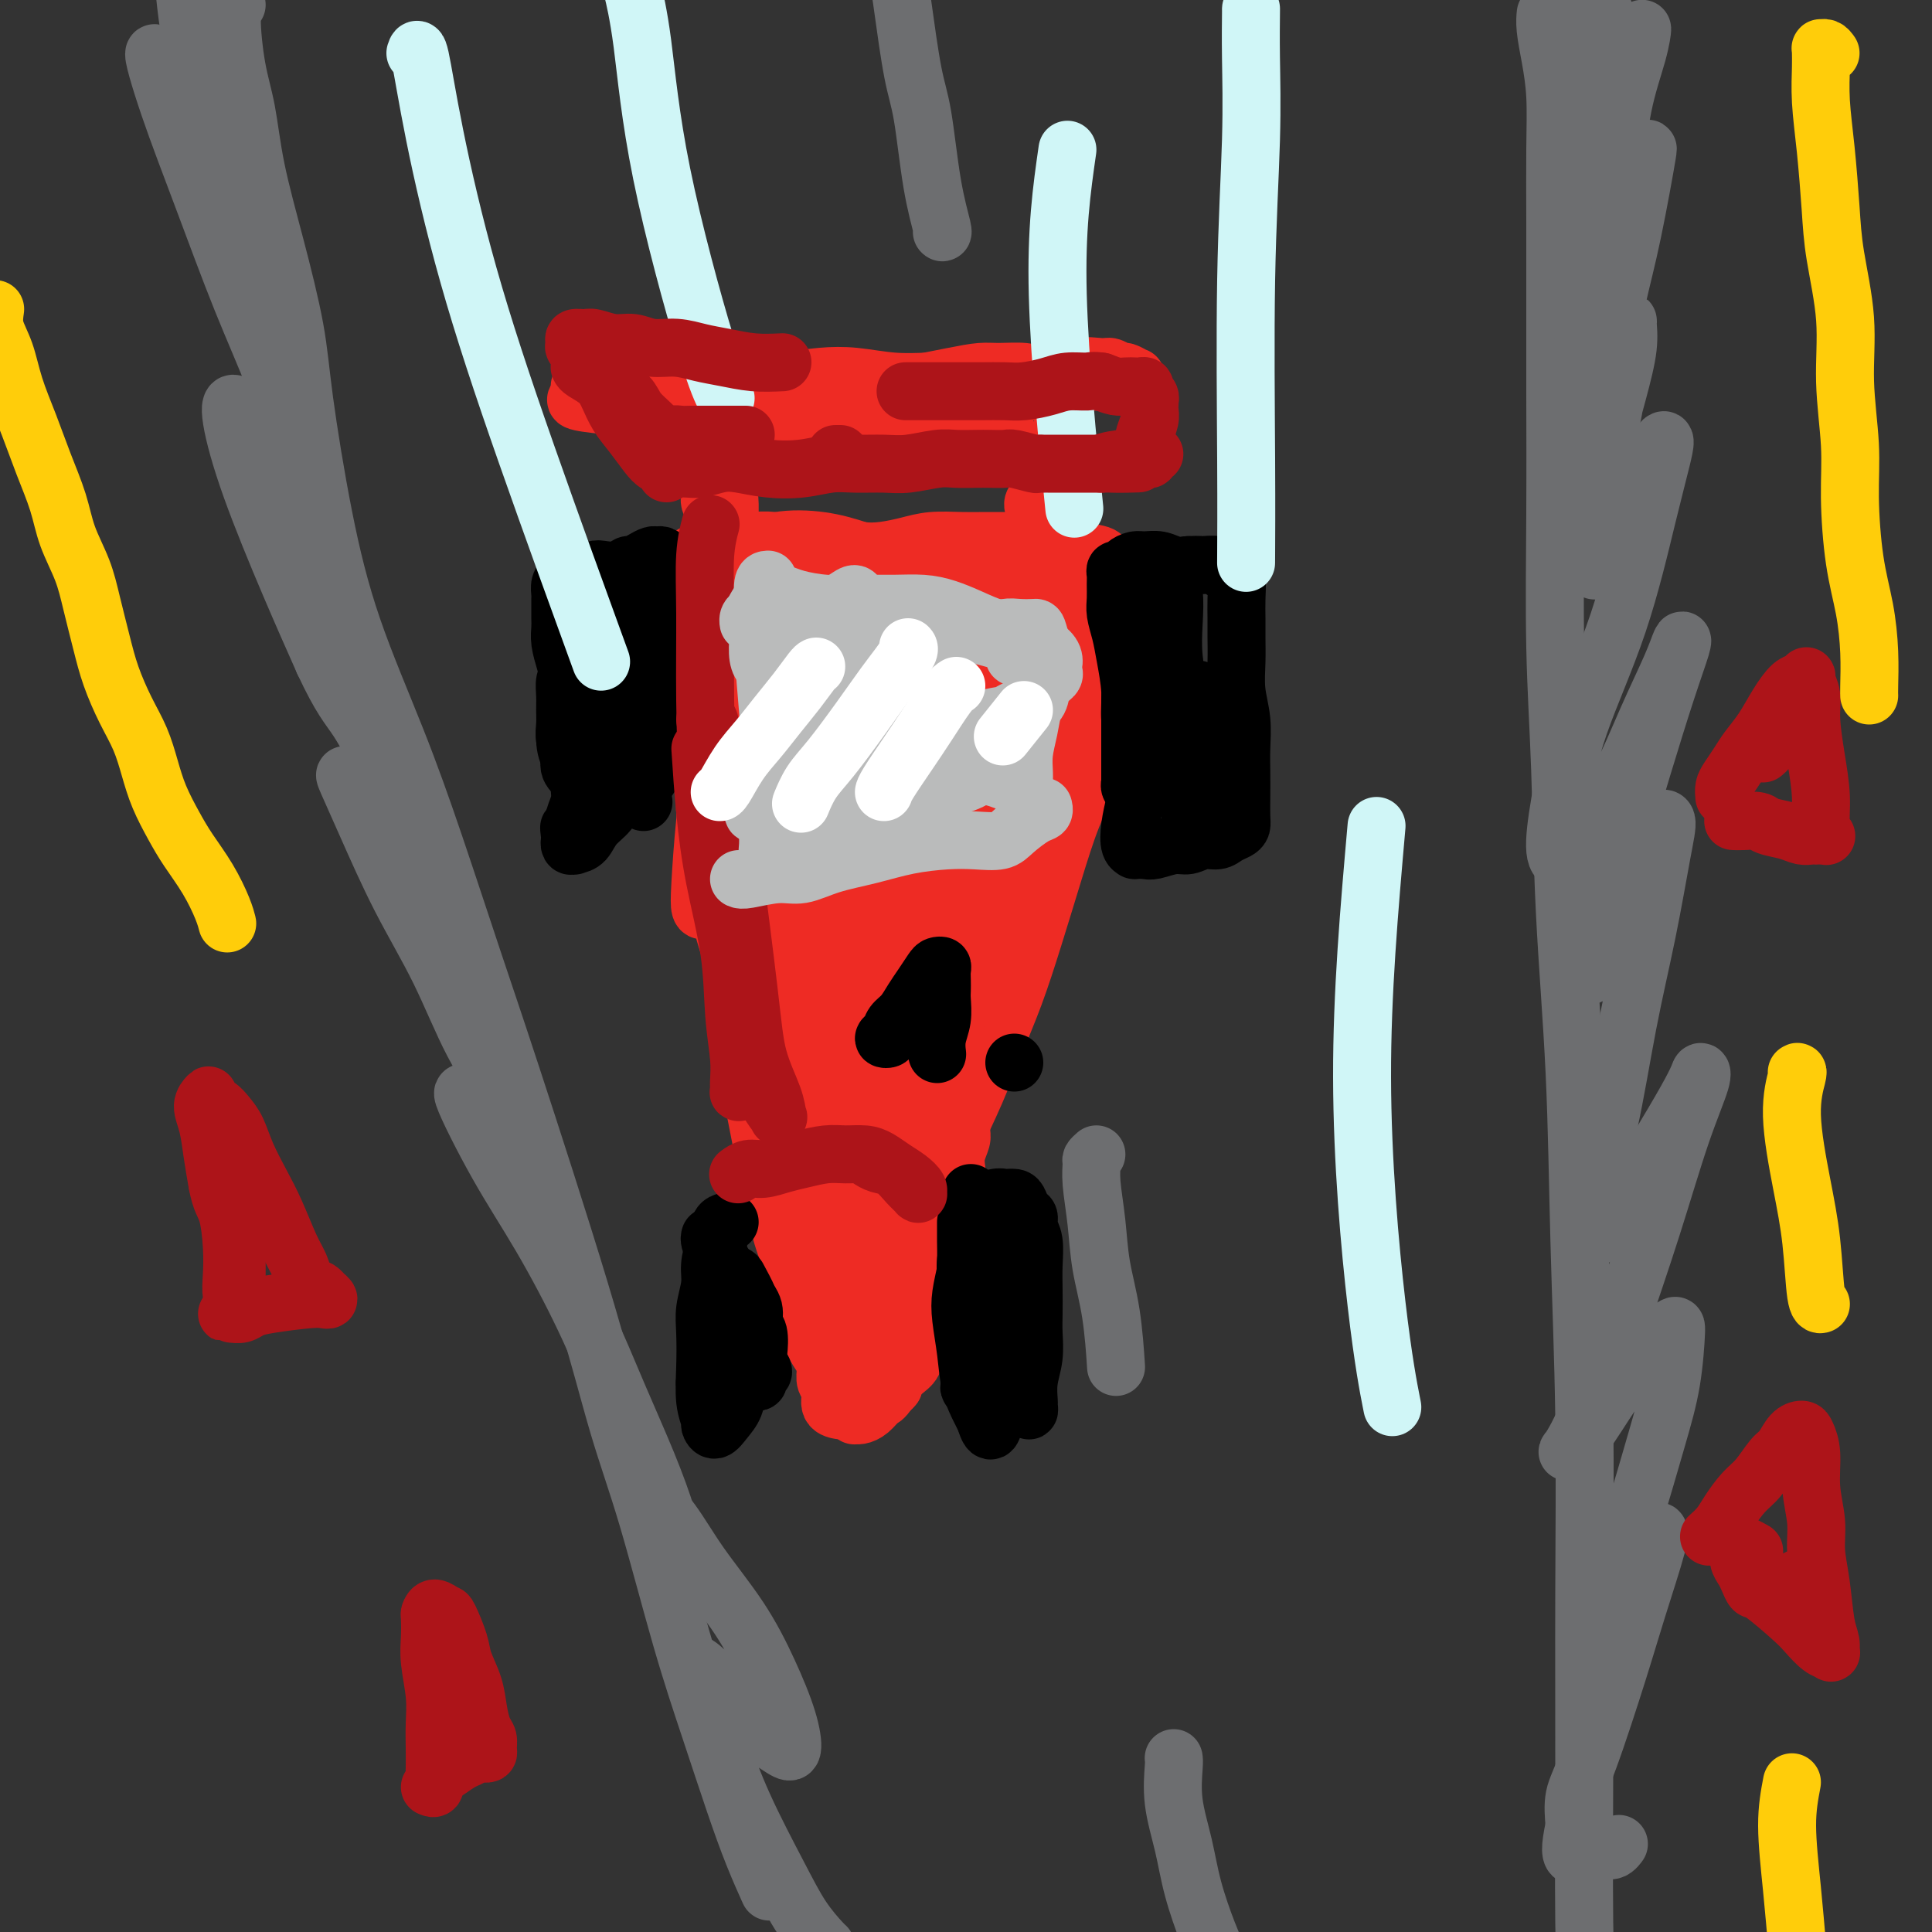 <svg viewBox='0 0 400 400' version='1.1' xmlns='http://www.w3.org/2000/svg' xmlns:xlink='http://www.w3.org/1999/xlink'><rect x="0" y="0" width="400" height="400" fill="#333333" stroke="none"/><g fill='none' stroke='#EE2B24' stroke-width='12' stroke-linecap='round' stroke-linejoin='round'><path d='M178,237c-0.737,0.723 -1.473,1.446 -2,2c-0.527,0.554 -0.844,0.940 -1,2c-0.156,1.060 -0.152,2.795 0,5c0.152,2.205 0.452,4.879 1,7c0.548,2.121 1.344,3.690 2,5c0.656,1.310 1.174,2.361 2,3c0.826,0.639 1.962,0.866 3,1c1.038,0.134 1.978,0.176 3,0c1.022,-0.176 2.125,-0.569 3,-1c0.875,-0.431 1.522,-0.901 2,-2c0.478,-1.099 0.786,-2.828 1,-5c0.214,-2.172 0.332,-4.789 0,-7c-0.332,-2.211 -1.114,-4.017 -2,-6c-0.886,-1.983 -1.876,-4.143 -3,-6c-1.124,-1.857 -2.383,-3.410 -3,-4c-0.617,-0.590 -0.593,-0.218 -1,0c-0.407,0.218 -1.245,0.282 -2,1c-0.755,0.718 -1.426,2.089 -2,4c-0.574,1.911 -1.050,4.361 -1,7c0.050,2.639 0.625,5.468 1,9c0.375,3.532 0.550,7.768 1,12c0.450,4.232 1.175,8.460 2,12c0.825,3.540 1.751,6.391 2,8c0.249,1.609 -0.178,1.976 0,2c0.178,0.024 0.963,-0.294 1,-1c0.037,-0.706 -0.672,-1.799 -1,-4c-0.328,-2.201 -0.273,-5.510 -1,-9c-0.727,-3.490 -2.236,-7.162 -3,-11c-0.764,-3.838 -0.783,-7.841 -1,-11c-0.217,-3.159 -0.634,-5.474 -1,-7c-0.366,-1.526 -0.683,-2.263 -1,-3'/><path d='M177,240c-1.430,-6.830 -1.505,-1.905 -2,1c-0.495,2.905 -1.412,3.790 -2,6c-0.588,2.210 -0.848,5.744 -1,9c-0.152,3.256 -0.195,6.232 0,10c0.195,3.768 0.626,8.326 1,10c0.374,1.674 0.689,0.465 1,0c0.311,-0.465 0.619,-0.185 1,-1c0.381,-0.815 0.834,-2.726 1,-5c0.166,-2.274 0.045,-4.911 0,-8c-0.045,-3.089 -0.015,-6.631 0,-10c0.015,-3.369 0.014,-6.564 0,-9c-0.014,-2.436 -0.042,-4.114 0,-5c0.042,-0.886 0.155,-0.980 0,-1c-0.155,-0.020 -0.577,0.033 -1,1c-0.423,0.967 -0.846,2.847 -1,5c-0.154,2.153 -0.037,4.577 0,7c0.037,2.423 -0.004,4.843 0,8c0.004,3.157 0.055,7.049 0,10c-0.055,2.951 -0.215,4.959 0,6c0.215,1.041 0.804,1.113 1,1c0.196,-0.113 0.000,-0.413 0,-1c-0.000,-0.587 0.196,-1.461 0,-3c-0.196,-1.539 -0.784,-3.744 -1,-6c-0.216,-2.256 -0.061,-4.562 0,-7c0.061,-2.438 0.027,-5.006 0,-7c-0.027,-1.994 -0.049,-3.413 0,-4c0.049,-0.587 0.168,-0.343 0,0c-0.168,0.343 -0.622,0.785 -1,2c-0.378,1.215 -0.679,3.204 -1,5c-0.321,1.796 -0.660,3.398 -1,5'/><path d='M171,259c-0.464,3.080 -0.126,4.779 0,7c0.126,2.221 0.038,4.964 0,7c-0.038,2.036 -0.026,3.365 0,5c0.026,1.635 0.067,3.576 0,5c-0.067,1.424 -0.241,2.329 0,3c0.241,0.671 0.896,1.106 1,2c0.104,0.894 -0.344,2.245 0,3c0.344,0.755 1.481,0.913 2,1c0.519,0.087 0.421,0.104 1,0c0.579,-0.104 1.835,-0.330 3,-1c1.165,-0.670 2.238,-1.783 3,-3c0.762,-1.217 1.213,-2.536 2,-4c0.787,-1.464 1.909,-3.071 3,-5c1.091,-1.929 2.149,-4.178 3,-6c0.851,-1.822 1.495,-3.216 2,-5c0.505,-1.784 0.871,-3.956 1,-5c0.129,-1.044 0.019,-0.958 0,-1c-0.019,-0.042 0.051,-0.210 0,0c-0.051,0.210 -0.225,0.800 -1,2c-0.775,1.200 -2.151,3.011 -3,5c-0.849,1.989 -1.170,4.155 -2,6c-0.830,1.845 -2.170,3.370 -3,5c-0.830,1.630 -1.150,3.367 -2,5c-0.850,1.633 -2.230,3.164 -3,4c-0.770,0.836 -0.930,0.978 -1,1c-0.070,0.022 -0.050,-0.077 0,0c0.050,0.077 0.129,0.328 1,-1c0.871,-1.328 2.535,-4.237 4,-6c1.465,-1.763 2.733,-2.382 4,-3'/><path d='M186,280c1.637,-1.367 1.728,-0.283 2,0c0.272,0.283 0.723,-0.233 1,0c0.277,0.233 0.380,1.217 0,2c-0.380,0.783 -1.243,1.365 -2,2c-0.757,0.635 -1.408,1.323 -2,2c-0.592,0.677 -1.126,1.344 -2,2c-0.874,0.656 -2.088,1.301 -3,2c-0.912,0.699 -1.520,1.454 -2,2c-0.480,0.546 -0.830,0.885 -1,1c-0.170,0.115 -0.161,0.005 0,0c0.161,-0.005 0.473,0.094 1,0c0.527,-0.094 1.269,-0.381 2,-1c0.731,-0.619 1.453,-1.570 2,-2c0.547,-0.430 0.920,-0.339 2,-2c1.080,-1.661 2.865,-5.072 4,-7c1.135,-1.928 1.618,-2.371 2,-3c0.382,-0.629 0.664,-1.445 1,-2c0.336,-0.555 0.728,-0.851 1,-1c0.272,-0.149 0.424,-0.153 0,0c-0.424,0.153 -1.423,0.464 -2,1c-0.577,0.536 -0.733,1.299 -1,2c-0.267,0.701 -0.646,1.340 -1,2c-0.354,0.660 -0.683,1.340 -1,2c-0.317,0.660 -0.621,1.301 -1,2c-0.379,0.699 -0.834,1.455 -1,2c-0.166,0.545 -0.045,0.877 0,1c0.045,0.123 0.013,0.035 0,0c-0.013,-0.035 -0.006,-0.018 0,0'/><path d='M185,287c-1.131,1.547 -0.460,-0.587 0,-2c0.460,-1.413 0.707,-2.105 1,-3c0.293,-0.895 0.631,-1.991 1,-3c0.369,-1.009 0.767,-1.929 1,-3c0.233,-1.071 0.300,-2.292 1,-5c0.700,-2.708 2.034,-6.904 3,-9c0.966,-2.096 1.566,-2.091 2,-3c0.434,-0.909 0.704,-2.733 1,-4c0.296,-1.267 0.619,-1.978 1,-3c0.381,-1.022 0.820,-2.356 1,-3c0.180,-0.644 0.100,-0.598 0,-1c-0.100,-0.402 -0.219,-1.252 0,-2c0.219,-0.748 0.777,-1.392 1,-2c0.223,-0.608 0.113,-1.178 0,-2c-0.113,-0.822 -0.227,-1.895 0,-3c0.227,-1.105 0.796,-2.241 1,-3c0.204,-0.759 0.044,-1.141 0,-2c-0.044,-0.859 0.030,-2.196 0,-3c-0.030,-0.804 -0.164,-1.075 0,-2c0.164,-0.925 0.624,-2.504 1,-4c0.376,-1.496 0.667,-2.910 1,-4c0.333,-1.090 0.708,-1.857 1,-3c0.292,-1.143 0.500,-2.660 1,-4c0.500,-1.340 1.290,-2.501 2,-4c0.710,-1.499 1.339,-3.336 2,-5c0.661,-1.664 1.354,-3.156 2,-5c0.646,-1.844 1.245,-4.041 2,-6c0.755,-1.959 1.665,-3.681 2,-5c0.335,-1.319 0.096,-2.234 1,-5c0.904,-2.766 2.952,-7.383 5,-12'/><path d='M219,172c2.998,-7.617 2.494,-5.661 3,-6c0.506,-0.339 2.022,-2.975 3,-5c0.978,-2.025 1.417,-3.440 2,-5c0.583,-1.560 1.310,-3.266 2,-5c0.690,-1.734 1.345,-3.495 2,-5c0.655,-1.505 1.312,-2.752 2,-4c0.688,-1.248 1.409,-2.495 2,-3c0.591,-0.505 1.053,-0.266 1,0c-0.053,0.266 -0.621,0.560 -1,1c-0.379,0.440 -0.569,1.025 -1,2c-0.431,0.975 -1.104,2.341 -2,4c-0.896,1.659 -2.013,3.611 -3,6c-0.987,2.389 -1.842,5.216 -3,8c-1.158,2.784 -2.620,5.525 -4,9c-1.380,3.475 -2.678,7.685 -4,12c-1.322,4.315 -2.667,8.737 -4,13c-1.333,4.263 -2.653,8.367 -4,12c-1.347,3.633 -2.720,6.794 -4,10c-1.280,3.206 -2.465,6.457 -4,10c-1.535,3.543 -3.419,7.378 -5,11c-1.581,3.622 -2.857,7.030 -4,10c-1.143,2.970 -2.152,5.504 -3,8c-0.848,2.496 -1.534,4.956 -2,7c-0.466,2.044 -0.713,3.672 -1,5c-0.287,1.328 -0.613,2.356 -1,3c-0.387,0.644 -0.835,0.904 -1,1c-0.165,0.096 -0.047,0.027 0,0c0.047,-0.027 0.024,-0.014 0,0'/><path d='M167,253c-0.334,-0.110 -0.668,-0.220 -1,-1c-0.332,-0.780 -0.664,-2.231 -1,-4c-0.336,-1.769 -0.678,-3.856 -1,-6c-0.322,-2.144 -0.625,-4.347 -1,-7c-0.375,-2.653 -0.821,-5.758 -1,-7c-0.179,-1.242 -0.089,-0.621 0,0'/><path d='M154,194c-0.665,-2.585 -1.330,-5.169 -2,-8c-0.670,-2.831 -1.346,-5.907 -2,-9c-0.654,-3.093 -1.285,-6.202 -2,-9c-0.715,-2.798 -1.512,-5.286 -2,-8c-0.488,-2.714 -0.667,-5.654 -1,-8c-0.333,-2.346 -0.821,-4.099 -1,-6c-0.179,-1.901 -0.048,-3.951 0,-5c0.048,-1.049 0.015,-1.098 0,-1c-0.015,0.098 -0.010,0.343 0,1c0.010,0.657 0.026,1.725 0,3c-0.026,1.275 -0.094,2.755 0,5c0.094,2.245 0.348,5.253 1,9c0.652,3.747 1.700,8.232 3,13c1.300,4.768 2.851,9.818 4,14c1.149,4.182 1.896,7.497 3,12c1.104,4.503 2.565,10.195 4,15c1.435,4.805 2.843,8.725 4,13c1.157,4.275 2.064,8.906 3,13c0.936,4.094 1.900,7.650 3,11c1.100,3.350 2.335,6.492 3,9c0.665,2.508 0.760,4.382 1,6c0.240,1.618 0.624,2.980 1,4c0.376,1.020 0.744,1.698 1,2c0.256,0.302 0.401,0.227 0,0c-0.401,-0.227 -1.346,-0.606 -2,-2c-0.654,-1.394 -1.015,-3.805 -2,-7c-0.985,-3.195 -2.594,-7.176 -4,-12c-1.406,-4.824 -2.609,-10.491 -4,-16c-1.391,-5.509 -2.969,-10.860 -4,-15c-1.031,-4.140 -1.516,-7.070 -2,-10'/><path d='M157,208c-2.628,-10.749 -0.697,-7.623 0,-7c0.697,0.623 0.160,-1.257 0,-2c-0.160,-0.743 0.057,-0.351 0,0c-0.057,0.351 -0.387,0.659 0,2c0.387,1.341 1.493,3.714 2,7c0.507,3.286 0.417,7.486 1,12c0.583,4.514 1.841,9.341 3,14c1.159,4.659 2.220,9.150 3,13c0.780,3.850 1.281,7.060 2,10c0.719,2.940 1.658,5.609 2,8c0.342,2.391 0.086,4.505 0,6c-0.086,1.495 -0.004,2.370 0,3c0.004,0.630 -0.071,1.013 0,1c0.071,-0.013 0.288,-0.424 0,-2c-0.288,-1.576 -1.082,-4.319 -2,-8c-0.918,-3.681 -1.960,-8.301 -3,-13c-1.040,-4.699 -2.076,-9.478 -3,-13c-0.924,-3.522 -1.735,-5.786 -2,-7c-0.265,-1.214 0.017,-1.376 0,-1c-0.017,0.376 -0.332,1.292 0,3c0.332,1.708 1.312,4.209 2,7c0.688,2.791 1.083,5.871 2,9c0.917,3.129 2.355,6.308 3,9c0.645,2.692 0.498,4.896 1,7c0.502,2.104 1.653,4.107 2,6c0.347,1.893 -0.109,3.677 0,5c0.109,1.323 0.783,2.186 1,3c0.217,0.814 -0.024,1.579 0,2c0.024,0.421 0.314,0.498 0,0c-0.314,-0.498 -1.233,-1.571 -2,-3c-0.767,-1.429 -1.384,-3.215 -2,-5'/><path d='M167,274c-0.915,-2.537 -1.204,-5.879 -2,-9c-0.796,-3.121 -2.101,-6.021 -3,-9c-0.899,-2.979 -1.393,-6.037 -2,-9c-0.607,-2.963 -1.328,-5.830 -2,-9c-0.672,-3.170 -1.297,-6.643 -2,-10c-0.703,-3.357 -1.485,-6.597 -2,-10c-0.515,-3.403 -0.764,-6.969 -1,-10c-0.236,-3.031 -0.459,-5.528 -1,-8c-0.541,-2.472 -1.402,-4.920 -2,-7c-0.598,-2.080 -0.935,-3.791 -1,-6c-0.065,-2.209 0.141,-4.916 0,-7c-0.141,-2.084 -0.629,-3.543 -1,-5c-0.371,-1.457 -0.625,-2.911 -1,-4c-0.375,-1.089 -0.870,-1.815 -1,-3c-0.130,-1.185 0.105,-2.831 0,-4c-0.105,-1.169 -0.550,-1.860 -1,-3c-0.450,-1.140 -0.905,-2.727 -1,-4c-0.095,-1.273 0.172,-2.232 0,-3c-0.172,-0.768 -0.782,-1.347 -1,-2c-0.218,-0.653 -0.044,-1.381 0,-2c0.044,-0.619 -0.041,-1.128 0,-2c0.041,-0.872 0.207,-2.106 0,-3c-0.207,-0.894 -0.786,-1.447 -1,-2c-0.214,-0.553 -0.061,-1.107 0,-2c0.061,-0.893 0.030,-2.126 0,-3c-0.030,-0.874 -0.061,-1.389 0,-2c0.061,-0.611 0.212,-1.318 0,-2c-0.212,-0.682 -0.789,-1.337 -1,-2c-0.211,-0.663 -0.057,-1.332 0,-2c0.057,-0.668 0.016,-1.334 0,-2c-0.016,-0.666 -0.008,-1.333 0,-2'/><path d='M141,126c-2.011,-14.638 -0.538,-5.231 0,-2c0.538,3.231 0.140,0.288 0,-1c-0.140,-1.288 -0.024,-0.920 0,-1c0.024,-0.080 -0.044,-0.606 0,-1c0.044,-0.394 0.200,-0.655 0,-1c-0.200,-0.345 -0.756,-0.772 -1,-1c-0.244,-0.228 -0.177,-0.255 0,0c0.177,0.255 0.464,0.792 1,1c0.536,0.208 1.322,0.088 2,0c0.678,-0.088 1.249,-0.142 2,0c0.751,0.142 1.682,0.481 3,1c1.318,0.519 3.022,1.217 5,2c1.978,0.783 4.231,1.652 7,2c2.769,0.348 6.055,0.177 9,0c2.945,-0.177 5.550,-0.358 8,0c2.450,0.358 4.747,1.255 7,2c2.253,0.745 4.464,1.339 7,2c2.536,0.661 5.399,1.389 8,2c2.601,0.611 4.942,1.103 7,1c2.058,-0.103 3.835,-0.802 5,-1c1.165,-0.198 1.717,0.105 2,0c0.283,-0.105 0.295,-0.619 0,-1c-0.295,-0.381 -0.898,-0.627 -2,-1c-1.102,-0.373 -2.704,-0.871 -5,-1c-2.296,-0.129 -5.285,0.110 -8,0c-2.715,-0.110 -5.154,-0.568 -8,-1c-2.846,-0.432 -6.099,-0.838 -9,-1c-2.901,-0.162 -5.451,-0.081 -8,0'/><path d='M173,126c-7.099,-0.750 -5.848,-0.124 -7,0c-1.152,0.124 -4.707,-0.253 -7,0c-2.293,0.253 -3.322,1.136 -5,1c-1.678,-0.136 -4.004,-1.290 -5,-2c-0.996,-0.710 -0.663,-0.975 -1,-1c-0.337,-0.025 -1.344,0.189 -2,0c-0.656,-0.189 -0.961,-0.783 -1,-1c-0.039,-0.217 0.189,-0.058 0,0c-0.189,0.058 -0.794,0.016 -1,0c-0.206,-0.016 -0.014,-0.007 0,0c0.014,0.007 -0.152,0.013 0,0c0.152,-0.013 0.622,-0.043 1,0c0.378,0.043 0.664,0.160 2,0c1.336,-0.160 3.720,-0.596 6,-1c2.280,-0.404 4.455,-0.777 7,-1c2.545,-0.223 5.460,-0.295 8,0c2.540,0.295 4.705,0.957 7,1c2.295,0.043 4.718,-0.535 7,-1c2.282,-0.465 4.422,-0.818 7,-1c2.578,-0.182 5.595,-0.193 8,0c2.405,0.193 4.198,0.588 6,1c1.802,0.412 3.614,0.840 5,1c1.386,0.160 2.346,0.053 3,0c0.654,-0.053 1.002,-0.053 1,0c-0.002,0.053 -0.355,0.158 -1,0c-0.645,-0.158 -1.582,-0.578 -3,-1c-1.418,-0.422 -3.318,-0.845 -5,-1c-1.682,-0.155 -3.145,-0.042 -5,0c-1.855,0.042 -4.101,0.012 -6,0c-1.899,-0.012 -3.449,-0.006 -5,0'/><path d='M187,120c-5.154,-0.370 -6.039,-0.296 -8,0c-1.961,0.296 -4.999,0.815 -8,1c-3.001,0.185 -5.964,0.036 -8,0c-2.036,-0.036 -3.143,0.041 -6,0c-2.857,-0.041 -7.464,-0.200 -10,0c-2.536,0.200 -3.002,0.758 -4,1c-0.998,0.242 -2.528,0.168 -3,0c-0.472,-0.168 0.113,-0.430 0,-1c-0.113,-0.570 -0.923,-1.449 -1,-2c-0.077,-0.551 0.581,-0.773 1,-1c0.419,-0.227 0.601,-0.460 1,-1c0.399,-0.540 1.017,-1.386 2,-2c0.983,-0.614 2.331,-0.997 4,-1c1.669,-0.003 3.659,0.373 6,0c2.341,-0.373 5.033,-1.495 8,-2c2.967,-0.505 6.208,-0.391 9,0c2.792,0.391 5.136,1.061 8,2c2.864,0.939 6.249,2.146 9,3c2.751,0.854 4.868,1.353 7,2c2.132,0.647 4.278,1.441 6,2c1.722,0.559 3.020,0.885 4,1c0.980,0.115 1.644,0.021 2,0c0.356,-0.021 0.405,0.031 0,0c-0.405,-0.031 -1.265,-0.144 -3,0c-1.735,0.144 -4.347,0.545 -7,1c-2.653,0.455 -5.349,0.965 -8,2c-2.651,1.035 -5.257,2.597 -8,4c-2.743,1.403 -5.623,2.647 -8,4c-2.377,1.353 -4.251,2.815 -6,4c-1.749,1.185 -3.375,2.092 -5,3'/><path d='M161,140c-5.296,2.485 -5.037,1.199 -5,0c0.037,-1.199 -0.147,-2.310 0,-4c0.147,-1.690 0.624,-3.960 1,-6c0.376,-2.040 0.649,-3.850 1,-5c0.351,-1.150 0.780,-1.640 1,-2c0.220,-0.360 0.231,-0.591 0,0c-0.231,0.591 -0.704,2.004 -1,3c-0.296,0.996 -0.416,1.576 -2,5c-1.584,3.424 -4.632,9.692 -6,13c-1.368,3.308 -1.057,3.656 -1,4c0.057,0.344 -0.140,0.686 0,0c0.140,-0.686 0.615,-2.398 1,-4c0.385,-1.602 0.678,-3.093 1,-5c0.322,-1.907 0.672,-4.230 1,-7c0.328,-2.770 0.633,-5.987 1,-8c0.367,-2.013 0.796,-2.820 1,-3c0.204,-0.180 0.181,0.269 0,2c-0.181,1.731 -0.521,4.745 -1,8c-0.479,3.255 -1.096,6.749 -2,11c-0.904,4.251 -2.096,9.257 -3,14c-0.904,4.743 -1.519,9.224 -2,14c-0.481,4.776 -0.828,9.848 -1,13c-0.172,3.152 -0.171,4.384 0,5c0.171,0.616 0.511,0.617 1,0c0.489,-0.617 1.128,-1.850 2,-4c0.872,-2.150 1.976,-5.215 3,-9c1.024,-3.785 1.968,-8.288 3,-13c1.032,-4.712 2.152,-9.632 3,-14c0.848,-4.368 1.424,-8.184 2,-12'/><path d='M159,136c2.597,-9.622 2.090,-7.677 2,-7c-0.090,0.677 0.237,0.086 0,1c-0.237,0.914 -1.040,3.334 -2,8c-0.960,4.666 -2.079,11.577 -3,19c-0.921,7.423 -1.643,15.359 -2,23c-0.357,7.641 -0.348,14.987 0,20c0.348,5.013 1.037,7.693 1,10c-0.037,2.307 -0.798,4.242 0,1c0.798,-3.242 3.155,-11.660 5,-18c1.845,-6.340 3.177,-10.603 5,-16c1.823,-5.397 4.138,-11.929 6,-18c1.862,-6.071 3.273,-11.681 5,-16c1.727,-4.319 3.772,-7.345 5,-9c1.228,-1.655 1.640,-1.938 2,-2c0.360,-0.062 0.669,0.096 0,2c-0.669,1.904 -2.315,5.553 -4,11c-1.685,5.447 -3.408,12.693 -5,19c-1.592,6.307 -3.051,11.677 -5,19c-1.949,7.323 -4.386,16.599 -6,23c-1.614,6.401 -2.405,9.927 -3,12c-0.595,2.073 -0.995,2.694 -1,3c-0.005,0.306 0.385,0.298 1,-1c0.615,-1.298 1.456,-3.886 3,-8c1.544,-4.114 3.793,-9.754 6,-16c2.207,-6.246 4.373,-13.099 7,-20c2.627,-6.901 5.714,-13.850 8,-20c2.286,-6.150 3.769,-11.502 5,-16c1.231,-4.498 2.209,-8.142 2,-8c-0.209,0.142 -1.604,4.071 -3,8'/><path d='M188,140c-1.508,3.688 -3.778,8.910 -6,15c-2.222,6.090 -4.397,13.050 -7,21c-2.603,7.950 -5.633,16.891 -8,24c-2.367,7.109 -4.072,12.386 -5,16c-0.928,3.614 -1.081,5.565 -1,6c0.081,0.435 0.395,-0.645 1,-3c0.605,-2.355 1.500,-5.985 3,-11c1.500,-5.015 3.604,-11.415 6,-19c2.396,-7.585 5.084,-16.354 8,-24c2.916,-7.646 6.058,-14.169 8,-19c1.942,-4.831 2.682,-7.971 3,-10c0.318,-2.029 0.214,-2.946 -1,-3c-1.214,-0.054 -3.538,0.754 -6,3c-2.462,2.246 -5.064,5.930 -8,10c-2.936,4.070 -6.208,8.527 -9,13c-2.792,4.473 -5.105,8.964 -7,14c-1.895,5.036 -3.374,10.618 -4,13c-0.626,2.382 -0.399,1.562 0,0c0.399,-1.562 0.972,-3.868 2,-7c1.028,-3.132 2.512,-7.090 4,-12c1.488,-4.910 2.978,-10.771 4,-16c1.022,-5.229 1.574,-9.827 2,-13c0.426,-3.173 0.725,-4.921 1,-5c0.275,-0.079 0.525,1.511 0,5c-0.525,3.489 -1.827,8.876 -3,15c-1.173,6.124 -2.218,12.986 -3,20c-0.782,7.014 -1.302,14.179 -2,21c-0.698,6.821 -1.572,13.298 -2,18c-0.428,4.702 -0.408,7.629 0,9c0.408,1.371 1.204,1.185 2,1'/><path d='M160,222c1.235,0.736 3.324,-2.424 5,-6c1.676,-3.576 2.941,-7.567 5,-13c2.059,-5.433 4.913,-12.309 7,-19c2.087,-6.691 3.409,-13.196 7,-23c3.591,-9.804 9.452,-22.906 12,-28c2.548,-5.094 1.781,-2.178 1,0c-0.781,2.178 -1.578,3.619 -3,8c-1.422,4.381 -3.468,11.703 -6,20c-2.532,8.297 -5.549,17.571 -8,27c-2.451,9.429 -4.335,19.014 -6,27c-1.665,7.986 -3.110,14.372 -4,18c-0.890,3.628 -1.224,4.499 -1,5c0.224,0.501 1.005,0.632 2,0c0.995,-0.632 2.205,-2.026 4,-5c1.795,-2.974 4.177,-7.529 7,-13c2.823,-5.471 6.089,-11.859 9,-19c2.911,-7.141 5.468,-15.036 8,-22c2.532,-6.964 5.040,-12.999 7,-18c1.960,-5.001 3.374,-8.968 4,-11c0.626,-2.032 0.465,-2.127 0,-2c-0.465,0.127 -1.232,0.478 -3,3c-1.768,2.522 -4.536,7.216 -7,13c-2.464,5.784 -4.624,12.658 -7,20c-2.376,7.342 -4.970,15.152 -7,23c-2.030,7.848 -3.497,15.736 -5,21c-1.503,5.264 -3.042,7.906 -4,11c-0.958,3.094 -1.335,6.641 0,5c1.335,-1.641 4.381,-8.469 7,-15c2.619,-6.531 4.809,-12.766 7,-19'/><path d='M191,210c3.321,-8.847 4.622,-13.963 7,-21c2.378,-7.037 5.832,-15.993 9,-23c3.168,-7.007 6.051,-12.063 8,-16c1.949,-3.937 2.966,-6.754 4,-8c1.034,-1.246 2.087,-0.921 3,-2c0.913,-1.079 1.687,-3.561 -1,3c-2.687,6.561 -8.835,22.166 -13,33c-4.165,10.834 -6.349,16.897 -9,23c-2.651,6.103 -5.770,12.248 -8,17c-2.230,4.752 -3.569,8.113 -5,11c-1.431,2.887 -2.952,5.302 -3,6c-0.048,0.698 1.379,-0.320 3,-3c1.621,-2.680 3.438,-7.023 6,-12c2.562,-4.977 5.869,-10.589 9,-17c3.131,-6.411 6.087,-13.623 9,-20c2.913,-6.377 5.782,-11.920 8,-16c2.218,-4.080 3.785,-6.696 5,-8c1.215,-1.304 2.080,-1.295 2,0c-0.080,1.295 -1.104,3.876 -3,8c-1.896,4.124 -4.664,9.792 -8,16c-3.336,6.208 -7.239,12.956 -11,20c-3.761,7.044 -7.381,14.383 -11,21c-3.619,6.617 -7.238,12.514 -10,17c-2.762,4.486 -4.668,7.563 -6,9c-1.332,1.437 -2.092,1.233 -2,0c0.092,-1.233 1.035,-3.495 2,-8c0.965,-4.505 1.952,-11.251 4,-19c2.048,-7.749 5.157,-16.500 8,-25c2.843,-8.500 5.422,-16.750 8,-25'/><path d='M196,171c4.205,-11.683 6.718,-15.889 9,-20c2.282,-4.111 4.332,-8.126 6,-11c1.668,-2.874 2.955,-4.606 2,-3c-0.955,1.606 -4.151,6.549 -7,12c-2.849,5.451 -5.351,11.409 -8,18c-2.649,6.591 -5.445,13.816 -8,19c-2.555,5.184 -4.870,8.326 -6,10c-1.130,1.674 -1.074,1.881 -1,1c0.074,-0.881 0.165,-2.851 1,-6c0.835,-3.149 2.413,-7.476 4,-13c1.587,-5.524 3.182,-12.244 5,-19c1.818,-6.756 3.858,-13.549 6,-19c2.142,-5.451 4.385,-9.559 6,-12c1.615,-2.441 2.602,-3.216 3,-3c0.398,0.216 0.206,1.424 0,3c-0.206,1.576 -0.426,3.520 -1,6c-0.574,2.480 -1.502,5.495 -3,8c-1.498,2.505 -3.566,4.500 -5,6c-1.434,1.500 -2.233,2.505 -3,3c-0.767,0.495 -1.503,0.482 -2,0c-0.497,-0.482 -0.754,-1.432 -1,-3c-0.246,-1.568 -0.480,-3.755 0,-6c0.480,-2.245 1.673,-4.548 3,-7c1.327,-2.452 2.788,-5.053 4,-7c1.212,-1.947 2.176,-3.239 3,-4c0.824,-0.761 1.508,-0.991 2,-1c0.492,-0.009 0.792,0.204 1,0c0.208,-0.204 0.325,-0.824 0,-1c-0.325,-0.176 -1.093,0.093 -2,0c-0.907,-0.093 -1.954,-0.546 -3,-1'/><path d='M201,121c-1.424,-0.552 -2.484,-0.934 -4,-1c-1.516,-0.066 -3.486,0.182 -5,0c-1.514,-0.182 -2.570,-0.793 -3,-1c-0.430,-0.207 -0.234,-0.010 0,0c0.234,0.010 0.506,-0.167 1,0c0.494,0.167 1.211,0.679 2,1c0.789,0.321 1.649,0.450 3,0c1.351,-0.450 3.193,-1.480 5,-2c1.807,-0.520 3.580,-0.529 5,-1c1.420,-0.471 2.486,-1.404 4,-2c1.514,-0.596 3.474,-0.854 5,-1c1.526,-0.146 2.618,-0.180 4,0c1.382,0.180 3.053,0.572 4,1c0.947,0.428 1.168,0.891 2,1c0.832,0.109 2.273,-0.137 3,0c0.727,0.137 0.738,0.655 1,1c0.262,0.345 0.775,0.516 1,1c0.225,0.484 0.160,1.281 0,2c-0.160,0.719 -0.417,1.360 -1,2c-0.583,0.640 -1.493,1.280 -2,2c-0.507,0.720 -0.612,1.521 -1,2c-0.388,0.479 -1.060,0.635 -2,1c-0.940,0.365 -2.147,0.939 -3,2c-0.853,1.061 -1.353,2.610 -2,4c-0.647,1.390 -1.442,2.620 -2,4c-0.558,1.380 -0.879,2.908 -1,4c-0.121,1.092 -0.043,1.746 0,2c0.043,0.254 0.050,0.107 0,0c-0.050,-0.107 -0.157,-0.173 0,-1c0.157,-0.827 0.579,-2.413 1,-4'/><path d='M216,138c0.384,-1.413 0.844,-3.445 1,-6c0.156,-2.555 0.008,-5.632 0,-8c-0.008,-2.368 0.125,-4.025 0,-5c-0.125,-0.975 -0.506,-1.267 -1,-1c-0.494,0.267 -1.101,1.094 -2,2c-0.899,0.906 -2.091,1.890 -3,3c-0.909,1.110 -1.536,2.347 -2,3c-0.464,0.653 -0.766,0.723 -1,1c-0.234,0.277 -0.401,0.760 0,1c0.401,0.240 1.371,0.236 2,0c0.629,-0.236 0.916,-0.706 2,-1c1.084,-0.294 2.963,-0.412 5,-1c2.037,-0.588 4.230,-1.645 6,-2c1.770,-0.355 3.117,-0.009 4,0c0.883,0.009 1.304,-0.318 2,0c0.696,0.318 1.669,1.283 2,2c0.331,0.717 0.022,1.187 0,2c-0.022,0.813 0.243,1.970 0,3c-0.243,1.030 -0.995,1.932 -2,3c-1.005,1.068 -2.262,2.302 -3,3c-0.738,0.698 -0.956,0.861 -1,1c-0.044,0.139 0.085,0.256 0,0c-0.085,-0.256 -0.384,-0.885 0,-2c0.384,-1.115 1.451,-2.718 2,-4c0.549,-1.282 0.581,-2.244 1,-3c0.419,-0.756 1.225,-1.305 2,-2c0.775,-0.695 1.520,-1.534 2,-2c0.480,-0.466 0.696,-0.558 1,-1c0.304,-0.442 0.697,-1.234 1,-1c0.303,0.234 0.515,1.496 0,3c-0.515,1.504 -1.758,3.252 -3,5'/><path d='M231,131c-0.935,2.290 -1.773,4.016 -3,6c-1.227,1.984 -2.842,4.224 -4,6c-1.158,1.776 -1.857,3.086 -3,5c-1.143,1.914 -2.729,4.433 -4,7c-1.271,2.567 -2.226,5.182 -3,8c-0.774,2.818 -1.365,5.838 -2,9c-0.635,3.162 -1.314,6.465 -2,9c-0.686,2.535 -1.381,4.303 -2,6c-0.619,1.697 -1.163,3.325 -2,5c-0.837,1.675 -1.966,3.399 -3,5c-1.034,1.601 -1.971,3.081 -3,5c-1.029,1.919 -2.148,4.277 -3,6c-0.852,1.723 -1.436,2.812 -2,4c-0.564,1.188 -1.107,2.474 -2,4c-0.893,1.526 -2.137,3.292 -3,5c-0.863,1.708 -1.344,3.357 -2,5c-0.656,1.643 -1.485,3.281 -2,5c-0.515,1.719 -0.716,3.521 -1,5c-0.284,1.479 -0.650,2.635 -1,4c-0.350,1.365 -0.684,2.940 -1,4c-0.316,1.060 -0.615,1.605 -1,2c-0.385,0.395 -0.854,0.639 -1,1c-0.146,0.361 0.033,0.837 0,0c-0.033,-0.837 -0.279,-2.988 0,-5c0.279,-2.012 1.084,-3.887 2,-7c0.916,-3.113 1.944,-7.466 3,-12c1.056,-4.534 2.139,-9.251 4,-15c1.861,-5.749 4.499,-12.531 7,-19c2.501,-6.469 4.866,-12.626 7,-19c2.134,-6.374 4.038,-12.964 6,-18c1.962,-5.036 3.981,-8.518 6,-12'/><path d='M216,140c5.095,-12.341 4.834,-9.194 5,-9c0.166,0.194 0.760,-2.564 2,-5c1.240,-2.436 3.126,-4.550 4,-6c0.874,-1.450 0.738,-2.235 1,-3c0.262,-0.765 0.923,-1.512 0,-2c-0.923,-0.488 -3.432,-0.719 -5,-1c-1.568,-0.281 -2.197,-0.611 -3,-1c-0.803,-0.389 -1.780,-0.836 -3,-1c-1.220,-0.164 -2.681,-0.045 -4,0c-1.319,0.045 -2.494,0.015 -4,0c-1.506,-0.015 -3.343,-0.015 -5,0c-1.657,0.015 -3.134,0.043 -5,0c-1.866,-0.043 -4.122,-0.159 -6,0c-1.878,0.159 -3.378,0.594 -5,1c-1.622,0.406 -3.364,0.785 -5,1c-1.636,0.215 -3.165,0.268 -5,0c-1.835,-0.268 -3.976,-0.856 -6,-1c-2.024,-0.144 -3.931,0.158 -6,0c-2.069,-0.158 -4.299,-0.774 -6,-1c-1.701,-0.226 -2.871,-0.062 -4,0c-1.129,0.062 -2.216,0.022 -3,0c-0.784,-0.022 -1.264,-0.027 -2,0c-0.736,0.027 -1.728,0.084 -2,0c-0.272,-0.084 0.174,-0.311 0,0c-0.174,0.311 -0.970,1.161 -1,2c-0.030,0.839 0.706,1.668 1,2c0.294,0.332 0.147,0.166 0,0'/><path d='M148,106c-0.423,-0.710 -0.845,-1.420 -1,-2c-0.155,-0.580 -0.041,-1.032 0,-2c0.041,-0.968 0.010,-2.454 0,-4c-0.010,-1.546 0.000,-3.152 0,-5c-0.000,-1.848 -0.011,-3.938 0,-6c0.011,-2.062 0.046,-4.095 0,-5c-0.046,-0.905 -0.171,-0.683 0,0c0.171,0.683 0.638,1.827 1,3c0.362,1.173 0.619,2.374 1,4c0.381,1.626 0.887,3.676 1,6c0.113,2.324 -0.166,4.920 0,7c0.166,2.080 0.777,3.643 1,5c0.223,1.357 0.057,2.507 0,3c-0.057,0.493 -0.004,0.329 0,0c0.004,-0.329 -0.041,-0.823 0,-2c0.041,-1.177 0.169,-3.035 0,-5c-0.169,-1.965 -0.635,-4.036 -1,-6c-0.365,-1.964 -0.631,-3.823 -1,-5c-0.369,-1.177 -0.842,-1.674 -1,-2c-0.158,-0.326 -0.000,-0.483 0,0c0.000,0.483 -0.157,1.604 0,3c0.157,1.396 0.630,3.065 1,5c0.370,1.935 0.638,4.136 1,6c0.362,1.864 0.818,3.390 1,4c0.182,0.610 0.091,0.305 0,0'/><path d='M217,108c-0.008,-1.327 -0.016,-2.654 0,-4c0.016,-1.346 0.057,-2.710 0,-4c-0.057,-1.290 -0.212,-2.504 0,-4c0.212,-1.496 0.790,-3.273 1,-4c0.210,-0.727 0.052,-0.406 0,0c-0.052,0.406 0.001,0.895 0,1c-0.001,0.105 -0.056,-0.173 0,0c0.056,0.173 0.221,0.799 0,1c-0.221,0.201 -0.830,-0.023 -1,0c-0.170,0.023 0.098,0.294 0,1c-0.098,0.706 -0.562,1.849 -1,3c-0.438,1.151 -0.848,2.312 -1,3c-0.152,0.688 -0.044,0.905 0,1c0.044,0.095 0.026,0.068 0,0c-0.026,-0.068 -0.059,-0.176 0,0c0.059,0.176 0.212,0.635 0,1c-0.212,0.365 -0.788,0.637 -1,1c-0.212,0.363 -0.061,0.818 0,1c0.061,0.182 0.030,0.091 0,0'/><path d='M125,79c-0.309,-0.113 -0.619,-0.227 0,0c0.619,0.227 2.165,0.794 4,1c1.835,0.206 3.959,0.051 6,0c2.041,-0.051 4.000,0.003 6,0c2.000,-0.003 4.042,-0.063 6,0c1.958,0.063 3.831,0.250 6,0c2.169,-0.250 4.634,-0.935 8,-1c3.366,-0.065 7.632,0.490 11,1c3.368,0.510 5.838,0.974 8,1c2.162,0.026 4.018,-0.386 7,-1c2.982,-0.614 7.091,-1.430 10,-2c2.909,-0.570 4.618,-0.895 6,-1c1.382,-0.105 2.437,0.009 4,0c1.563,-0.009 3.634,-0.142 5,0c1.366,0.142 2.027,0.560 3,1c0.973,0.440 2.258,0.901 3,1c0.742,0.099 0.939,-0.166 1,0c0.061,0.166 -0.016,0.763 0,1c0.016,0.237 0.124,0.115 0,0c-0.124,-0.115 -0.482,-0.223 -1,0c-0.518,0.223 -1.198,0.778 -2,1c-0.802,0.222 -1.726,0.112 -3,0c-1.274,-0.112 -2.897,-0.226 -5,0c-2.103,0.226 -4.687,0.793 -7,1c-2.313,0.207 -4.355,0.056 -7,0c-2.645,-0.056 -5.895,-0.015 -9,0c-3.105,0.015 -6.067,0.004 -9,0c-2.933,-0.004 -5.838,-0.001 -9,0c-3.162,0.001 -6.581,0.001 -10,0'/><path d='M157,82c-10.892,0.524 -7.621,0.335 -8,0c-0.379,-0.335 -4.410,-0.817 -7,-1c-2.590,-0.183 -3.741,-0.066 -5,0c-1.259,0.066 -2.625,0.080 -4,0c-1.375,-0.080 -2.759,-0.255 -4,0c-1.241,0.255 -2.338,0.940 -3,1c-0.662,0.060 -0.888,-0.506 -1,-1c-0.112,-0.494 -0.109,-0.917 0,-1c0.109,-0.083 0.322,0.174 1,0c0.678,-0.174 1.819,-0.779 3,-1c1.181,-0.221 2.403,-0.056 4,0c1.597,0.056 3.571,0.005 6,0c2.429,-0.005 5.315,0.037 8,0c2.685,-0.037 5.170,-0.151 8,0c2.830,0.151 6.006,0.569 9,1c2.994,0.431 5.808,0.877 9,1c3.192,0.123 6.764,-0.076 10,0c3.236,0.076 6.136,0.429 9,0c2.864,-0.429 5.692,-1.639 8,-2c2.308,-0.361 4.096,0.128 6,0c1.904,-0.128 3.924,-0.873 6,-1c2.076,-0.127 4.210,0.362 6,0c1.790,-0.362 3.238,-1.576 5,-2c1.762,-0.424 3.839,-0.057 5,0c1.161,0.057 1.407,-0.196 2,0c0.593,0.196 1.532,0.840 2,1c0.468,0.160 0.466,-0.163 1,0c0.534,0.163 1.605,0.813 2,1c0.395,0.187 0.113,-0.089 0,0c-0.113,0.089 -0.056,0.545 0,1'/><path d='M235,79c1.855,0.402 0.492,-0.092 0,0c-0.492,0.092 -0.111,0.771 0,1c0.111,0.229 -0.046,0.009 0,0c0.046,-0.009 0.295,0.194 0,0c-0.295,-0.194 -1.133,-0.784 -2,-1c-0.867,-0.216 -1.761,-0.058 -3,0c-1.239,0.058 -2.821,0.015 -4,0c-1.179,-0.015 -1.954,-0.003 -5,0c-3.046,0.003 -8.364,-0.003 -12,0c-3.636,0.003 -5.590,0.014 -8,0c-2.410,-0.014 -5.276,-0.054 -8,0c-2.724,0.054 -5.304,0.201 -8,0c-2.696,-0.201 -5.507,-0.748 -8,-1c-2.493,-0.252 -4.669,-0.207 -7,0c-2.331,0.207 -4.816,0.577 -7,1c-2.184,0.423 -4.068,0.901 -6,1c-1.932,0.099 -3.913,-0.180 -6,0c-2.087,0.180 -4.282,0.820 -6,1c-1.718,0.180 -2.960,-0.098 -4,0c-1.040,0.098 -1.880,0.574 -3,1c-1.120,0.426 -2.522,0.804 -4,1c-1.478,0.196 -3.032,0.211 -4,0c-0.968,-0.211 -1.350,-0.646 -2,-1c-0.650,-0.354 -1.566,-0.625 -3,-1c-1.434,-0.375 -3.384,-0.853 -4,-1c-0.616,-0.147 0.103,0.037 0,0c-0.103,-0.037 -1.030,-0.296 -1,0c0.030,0.296 1.015,1.148 2,2'/><path d='M122,82c-6.700,1.015 0.550,1.554 4,2c3.450,0.446 3.101,0.799 6,2c2.899,1.201 9.044,3.249 13,4c3.956,0.751 5.721,0.206 8,0c2.279,-0.206 5.072,-0.072 8,0c2.928,0.072 5.991,0.083 9,0c3.009,-0.083 5.965,-0.261 9,0c3.035,0.261 6.148,0.960 9,1c2.852,0.040 5.444,-0.578 8,-1c2.556,-0.422 5.077,-0.649 7,-1c1.923,-0.351 3.249,-0.825 4,-1c0.751,-0.175 0.929,-0.050 1,0c0.071,0.050 0.036,0.025 0,0'/></g>
<g fill='none' stroke='#000000' stroke-width='12' stroke-linecap='round' stroke-linejoin='round'><path d='M200,253c0.002,0.172 0.004,0.345 0,1c-0.004,0.655 -0.015,1.794 0,3c0.015,1.206 0.056,2.480 0,4c-0.056,1.520 -0.208,3.286 0,5c0.208,1.714 0.777,3.376 1,5c0.223,1.624 0.101,3.209 0,5c-0.101,1.791 -0.182,3.787 0,5c0.182,1.213 0.627,1.644 1,2c0.373,0.356 0.674,0.637 1,1c0.326,0.363 0.679,0.808 1,1c0.321,0.192 0.612,0.130 1,0c0.388,-0.130 0.874,-0.329 1,-1c0.126,-0.671 -0.109,-1.814 0,-3c0.109,-1.186 0.561,-2.416 1,-4c0.439,-1.584 0.865,-3.522 1,-5c0.135,-1.478 -0.019,-2.495 0,-4c0.019,-1.505 0.213,-3.499 0,-5c-0.213,-1.501 -0.833,-2.508 -1,-3c-0.167,-0.492 0.120,-0.467 0,-1c-0.120,-0.533 -0.648,-1.624 -1,-2c-0.352,-0.376 -0.529,-0.037 -1,0c-0.471,0.037 -1.237,-0.229 -2,0c-0.763,0.229 -1.522,0.954 -2,2c-0.478,1.046 -0.676,2.414 -1,4c-0.324,1.586 -0.774,3.391 -1,5c-0.226,1.609 -0.229,3.022 0,5c0.229,1.978 0.690,4.520 1,7c0.310,2.480 0.468,4.899 1,7c0.532,2.101 1.438,3.886 2,5c0.562,1.114 0.781,1.557 1,2'/><path d='M204,294c1.177,4.112 1.621,1.393 2,0c0.379,-1.393 0.694,-1.460 1,-2c0.306,-0.540 0.604,-1.554 1,-3c0.396,-1.446 0.892,-3.325 1,-5c0.108,-1.675 -0.171,-3.147 0,-5c0.171,-1.853 0.793,-4.086 1,-6c0.207,-1.914 -0.000,-3.507 0,-5c0.000,-1.493 0.208,-2.884 0,-4c-0.208,-1.116 -0.830,-1.955 -1,-3c-0.170,-1.045 0.113,-2.295 0,-3c-0.113,-0.705 -0.623,-0.865 -1,-1c-0.377,-0.135 -0.623,-0.247 -1,0c-0.377,0.247 -0.886,0.852 -1,1c-0.114,0.148 0.165,-0.160 0,0c-0.165,0.160 -0.776,0.787 -1,1c-0.224,0.213 -0.060,0.012 0,0c0.060,-0.012 0.017,0.166 0,0c-0.017,-0.166 -0.009,-0.675 0,-1c0.009,-0.325 0.017,-0.466 0,-1c-0.017,-0.534 -0.060,-1.460 0,-2c0.060,-0.540 0.223,-0.692 0,-1c-0.223,-0.308 -0.833,-0.772 -1,-1c-0.167,-0.228 0.109,-0.222 0,0c-0.109,0.222 -0.604,0.658 -1,1c-0.396,0.342 -0.694,0.590 -1,1c-0.306,0.410 -0.619,0.983 -1,2c-0.381,1.017 -0.832,2.480 -1,4c-0.168,1.520 -0.055,3.098 0,5c0.055,1.902 0.053,4.127 0,6c-0.053,1.873 -0.158,3.392 0,5c0.158,1.608 0.579,3.304 1,5'/><path d='M201,282c0.381,4.155 0.833,4.042 1,4c0.167,-0.042 0.048,-0.012 0,0c-0.048,0.012 -0.024,0.006 0,0'/><path d='M151,253c-0.022,-0.004 -0.044,-0.009 0,0c0.044,0.009 0.153,0.031 0,0c-0.153,-0.031 -0.567,-0.115 -1,0c-0.433,0.115 -0.886,0.430 -1,1c-0.114,0.570 0.109,1.394 0,2c-0.109,0.606 -0.551,0.995 -1,2c-0.449,1.005 -0.905,2.626 -1,4c-0.095,1.374 0.170,2.502 0,4c-0.170,1.498 -0.774,3.365 -1,5c-0.226,1.635 -0.075,3.039 0,5c0.075,1.961 0.075,4.478 0,7c-0.075,2.522 -0.225,5.049 0,7c0.225,1.951 0.824,3.327 1,4c0.176,0.673 -0.070,0.642 0,1c0.070,0.358 0.456,1.104 1,1c0.544,-0.104 1.246,-1.059 2,-2c0.754,-0.941 1.562,-1.868 2,-3c0.438,-1.132 0.508,-2.469 1,-4c0.492,-1.531 1.407,-3.258 2,-5c0.593,-1.742 0.865,-3.501 1,-5c0.135,-1.499 0.135,-2.740 0,-4c-0.135,-1.260 -0.403,-2.540 -1,-4c-0.597,-1.460 -1.523,-3.099 -2,-4c-0.477,-0.901 -0.506,-1.065 -1,-1c-0.494,0.065 -1.452,0.358 -2,1c-0.548,0.642 -0.686,1.635 -1,2c-0.314,0.365 -0.804,0.104 -1,0c-0.196,-0.104 -0.098,-0.052 0,0'/><path d='M132,128c-0.323,0.382 -0.647,0.764 -1,1c-0.353,0.236 -0.736,0.328 -1,1c-0.264,0.672 -0.411,1.926 -1,3c-0.589,1.074 -1.622,1.970 -2,3c-0.378,1.030 -0.102,2.195 0,3c0.102,0.805 0.032,1.248 0,2c-0.032,0.752 -0.024,1.811 0,3c0.024,1.189 0.063,2.506 0,4c-0.063,1.494 -0.228,3.163 0,5c0.228,1.837 0.849,3.841 1,5c0.151,1.159 -0.167,1.473 0,2c0.167,0.527 0.819,1.267 1,2c0.181,0.733 -0.107,1.459 0,2c0.107,0.541 0.611,0.896 1,1c0.389,0.104 0.665,-0.042 1,0c0.335,0.042 0.730,0.274 1,0c0.270,-0.274 0.416,-1.054 1,-2c0.584,-0.946 1.607,-2.057 2,-3c0.393,-0.943 0.158,-1.717 0,-3c-0.158,-1.283 -0.239,-3.073 0,-5c0.239,-1.927 0.797,-3.989 1,-6c0.203,-2.011 0.051,-3.970 0,-6c-0.051,-2.030 -0.003,-4.130 0,-6c0.003,-1.870 -0.041,-3.510 0,-5c0.041,-1.490 0.167,-2.831 0,-4c-0.167,-1.169 -0.626,-2.168 -1,-3c-0.374,-0.832 -0.664,-1.499 -1,-2c-0.336,-0.501 -0.719,-0.835 -1,-1c-0.281,-0.165 -0.460,-0.160 -1,0c-0.540,0.160 -1.440,0.474 -2,1c-0.560,0.526 -0.780,1.263 -1,2'/><path d='M129,122c-0.955,0.586 -1.341,0.552 -2,1c-0.659,0.448 -1.591,1.378 -2,2c-0.409,0.622 -0.294,0.937 -1,2c-0.706,1.063 -2.231,2.875 -3,4c-0.769,1.125 -0.780,1.564 -1,2c-0.220,0.436 -0.647,0.868 -1,2c-0.353,1.132 -0.630,2.964 -1,4c-0.370,1.036 -0.832,1.278 -1,2c-0.168,0.722 -0.041,1.925 0,3c0.041,1.075 -0.005,2.020 0,3c0.005,0.980 0.061,1.993 0,3c-0.061,1.007 -0.238,2.007 0,3c0.238,0.993 0.893,1.979 1,3c0.107,1.021 -0.333,2.078 0,3c0.333,0.922 1.440,1.708 2,2c0.560,0.292 0.572,0.090 1,0c0.428,-0.090 1.270,-0.068 2,0c0.730,0.068 1.346,0.183 2,0c0.654,-0.183 1.345,-0.663 2,-1c0.655,-0.337 1.276,-0.533 2,-1c0.724,-0.467 1.553,-1.207 2,-2c0.447,-0.793 0.513,-1.640 1,-3c0.487,-1.360 1.395,-3.235 2,-5c0.605,-1.765 0.906,-3.422 1,-5c0.094,-1.578 -0.019,-3.078 0,-5c0.019,-1.922 0.170,-4.268 0,-6c-0.170,-1.732 -0.661,-2.851 -1,-4c-0.339,-1.149 -0.525,-2.328 -1,-3c-0.475,-0.672 -1.237,-0.836 -2,-1'/><path d='M131,125c-0.927,-1.071 -1.246,0.251 -2,1c-0.754,0.749 -1.944,0.924 -3,2c-1.056,1.076 -1.979,3.054 -3,5c-1.021,1.946 -2.140,3.860 -3,6c-0.860,2.140 -1.460,4.507 -2,7c-0.540,2.493 -1.021,5.111 -1,7c0.021,1.889 0.544,3.047 1,4c0.456,0.953 0.845,1.701 1,2c0.155,0.299 0.078,0.150 0,0'/><path d='M237,121c-0.445,0.141 -0.890,0.282 -1,1c-0.110,0.718 0.114,2.014 0,3c-0.114,0.986 -0.566,1.662 -1,3c-0.434,1.338 -0.848,3.338 -1,5c-0.152,1.662 -0.041,2.986 0,5c0.041,2.014 0.011,4.718 0,7c-0.011,2.282 -0.003,4.142 0,6c0.003,1.858 0.001,3.714 0,5c-0.001,1.286 -0.001,2.003 0,3c0.001,0.997 0.004,2.273 0,3c-0.004,0.727 -0.014,0.906 0,1c0.014,0.094 0.052,0.102 0,0c-0.052,-0.102 -0.195,-0.313 0,-1c0.195,-0.687 0.729,-1.849 1,-3c0.271,-1.151 0.280,-2.292 0,-4c-0.280,-1.708 -0.849,-3.983 -1,-6c-0.151,-2.017 0.117,-3.775 0,-6c-0.117,-2.225 -0.620,-4.917 -1,-7c-0.380,-2.083 -0.638,-3.556 -1,-5c-0.362,-1.444 -0.830,-2.860 -1,-4c-0.170,-1.140 -0.042,-2.003 0,-3c0.042,-0.997 -0.001,-2.126 0,-3c0.001,-0.874 0.045,-1.492 0,-2c-0.045,-0.508 -0.179,-0.906 0,-1c0.179,-0.094 0.670,0.118 1,0c0.330,-0.118 0.500,-0.564 1,-1c0.500,-0.436 1.330,-0.863 2,-1c0.670,-0.137 1.180,0.015 2,0c0.820,-0.015 1.952,-0.196 3,0c1.048,0.196 2.014,0.770 3,1c0.986,0.230 1.993,0.115 3,0'/><path d='M246,117c2.831,-0.137 2.407,0.019 3,0c0.593,-0.019 2.201,-0.215 3,0c0.799,0.215 0.788,0.840 1,1c0.212,0.160 0.645,-0.145 1,0c0.355,0.145 0.631,0.740 1,1c0.369,0.260 0.831,0.185 1,1c0.169,0.815 0.044,2.520 0,4c-0.044,1.480 -0.008,2.736 0,4c0.008,1.264 -0.012,2.536 0,4c0.012,1.464 0.056,3.121 0,5c-0.056,1.879 -0.211,3.979 0,6c0.211,2.021 0.788,3.963 1,6c0.212,2.037 0.057,4.171 0,6c-0.057,1.829 -0.017,3.355 0,5c0.017,1.645 0.013,3.410 0,5c-0.013,1.590 -0.033,3.004 0,4c0.033,0.996 0.119,1.572 0,2c-0.119,0.428 -0.444,0.707 -1,1c-0.556,0.293 -1.344,0.599 -2,1c-0.656,0.401 -1.180,0.896 -2,1c-0.820,0.104 -1.934,-0.182 -3,0c-1.066,0.182 -2.083,0.833 -3,1c-0.917,0.167 -1.733,-0.151 -3,0c-1.267,0.151 -2.984,0.772 -4,1c-1.016,0.228 -1.331,0.064 -2,0c-0.669,-0.064 -1.693,-0.028 -2,0c-0.307,0.028 0.103,0.049 0,0c-0.103,-0.049 -0.720,-0.167 -1,-1c-0.280,-0.833 -0.223,-2.381 0,-4c0.223,-1.619 0.611,-3.310 1,-5'/><path d='M235,166c0.118,-2.539 0.414,-3.887 1,-6c0.586,-2.113 1.462,-4.992 2,-8c0.538,-3.008 0.737,-6.144 1,-9c0.263,-2.856 0.591,-5.430 1,-8c0.409,-2.570 0.898,-5.134 1,-7c0.102,-1.866 -0.183,-3.033 0,-4c0.183,-0.967 0.833,-1.735 1,-2c0.167,-0.265 -0.148,-0.026 0,0c0.148,0.026 0.758,-0.161 1,1c0.242,1.161 0.116,3.670 0,6c-0.116,2.330 -0.223,4.480 0,7c0.223,2.520 0.777,5.408 1,8c0.223,2.592 0.115,4.887 0,7c-0.115,2.113 -0.238,4.044 0,6c0.238,1.956 0.837,3.937 1,5c0.163,1.063 -0.110,1.207 0,2c0.110,0.793 0.604,2.234 1,3c0.396,0.766 0.694,0.857 1,1c0.306,0.143 0.619,0.337 1,0c0.381,-0.337 0.830,-1.204 1,-2c0.170,-0.796 0.059,-1.519 0,-3c-0.059,-1.481 -0.068,-3.720 0,-6c0.068,-2.280 0.213,-4.602 0,-7c-0.213,-2.398 -0.785,-4.873 -1,-6c-0.215,-1.127 -0.072,-0.908 0,-1c0.072,-0.092 0.073,-0.495 0,0c-0.073,0.495 -0.218,1.890 0,3c0.218,1.110 0.801,1.937 1,3c0.199,1.063 0.015,2.363 0,4c-0.015,1.637 0.139,3.611 0,5c-0.139,1.389 -0.569,2.195 -1,3'/><path d='M248,161c0.000,2.644 0.000,0.756 0,0c-0.000,-0.756 0.000,-0.378 0,0'/><path d='M138,116c-0.327,-0.428 -0.655,-0.857 -1,-1c-0.345,-0.143 -0.708,-0.001 -1,0c-0.292,0.001 -0.514,-0.140 -1,0c-0.486,0.140 -1.236,0.560 -2,1c-0.764,0.440 -1.542,0.902 -2,1c-0.458,0.098 -0.598,-0.166 -1,0c-0.402,0.166 -1.067,0.761 -2,1c-0.933,0.239 -2.134,0.120 -3,0c-0.866,-0.120 -1.398,-0.243 -2,0c-0.602,0.243 -1.275,0.852 -2,1c-0.725,0.148 -1.501,-0.164 -2,0c-0.499,0.164 -0.722,0.802 -1,1c-0.278,0.198 -0.610,-0.046 -1,0c-0.390,0.046 -0.837,0.383 -1,1c-0.163,0.617 -0.044,1.516 0,2c0.044,0.484 0.011,0.555 0,1c-0.011,0.445 0.000,1.266 0,2c-0.000,0.734 -0.011,1.381 0,2c0.011,0.619 0.044,1.211 0,2c-0.044,0.789 -0.166,1.774 0,3c0.166,1.226 0.619,2.691 1,4c0.381,1.309 0.691,2.461 1,4c0.309,1.539 0.619,3.465 1,5c0.381,1.535 0.834,2.679 1,4c0.166,1.321 0.045,2.818 0,4c-0.045,1.182 -0.016,2.050 0,3c0.016,0.950 0.018,1.984 0,3c-0.018,1.016 -0.056,2.015 0,3c0.056,0.985 0.207,1.958 0,3c-0.207,1.042 -0.774,2.155 -1,3c-0.226,0.845 -0.113,1.423 0,2'/><path d='M119,171c0.238,7.603 -0.666,2.612 -1,1c-0.334,-1.612 -0.097,0.155 0,1c0.097,0.845 0.055,0.767 0,1c-0.055,0.233 -0.124,0.775 0,1c0.124,0.225 0.441,0.131 1,0c0.559,-0.131 1.361,-0.299 2,-1c0.639,-0.701 1.116,-1.934 2,-3c0.884,-1.066 2.177,-1.964 3,-3c0.823,-1.036 1.177,-2.210 2,-3c0.823,-0.790 2.116,-1.196 3,-2c0.884,-0.804 1.361,-2.007 2,-3c0.639,-0.993 1.440,-1.776 2,-3c0.560,-1.224 0.878,-2.891 1,-4c0.122,-1.109 0.049,-1.662 0,-3c-0.049,-1.338 -0.073,-3.462 0,-5c0.073,-1.538 0.245,-2.490 0,-4c-0.245,-1.510 -0.906,-3.580 -1,-5c-0.094,-1.420 0.378,-2.192 0,-3c-0.378,-0.808 -1.608,-1.652 -2,-2c-0.392,-0.348 0.052,-0.199 0,0c-0.052,0.199 -0.601,0.448 -1,1c-0.399,0.552 -0.650,1.407 -1,3c-0.350,1.593 -0.801,3.924 -1,6c-0.199,2.076 -0.146,3.897 0,6c0.146,2.103 0.385,4.489 1,8c0.615,3.511 1.604,8.146 2,10c0.396,1.854 0.198,0.927 0,0'/><path d='M201,247c-0.004,0.279 -0.008,0.558 0,1c0.008,0.442 0.030,1.049 1,1c0.970,-0.049 2.890,-0.752 4,-1c1.110,-0.248 1.412,-0.040 2,0c0.588,0.040 1.463,-0.089 2,0c0.537,0.089 0.736,0.395 1,1c0.264,0.605 0.593,1.508 1,2c0.407,0.492 0.894,0.573 1,1c0.106,0.427 -0.168,1.198 0,2c0.168,0.802 0.777,1.634 1,3c0.223,1.366 0.061,3.267 0,5c-0.061,1.733 -0.020,3.299 0,5c0.020,1.701 0.020,3.538 0,5c-0.020,1.462 -0.058,2.548 0,4c0.058,1.452 0.213,3.270 0,5c-0.213,1.730 -0.792,3.371 -1,5c-0.208,1.629 -0.044,3.245 0,4c0.044,0.755 -0.030,0.648 0,1c0.030,0.352 0.165,1.162 0,1c-0.165,-0.162 -0.629,-1.297 -1,-2c-0.371,-0.703 -0.648,-0.973 -1,-1c-0.352,-0.027 -0.781,0.189 -1,0c-0.219,-0.189 -0.230,-0.783 -1,-1c-0.770,-0.217 -2.299,-0.058 -3,0c-0.701,0.058 -0.573,0.016 -1,0c-0.427,-0.016 -1.408,-0.004 -2,0c-0.592,0.004 -0.796,0.002 -1,0'/><path d='M202,288c-1.933,-0.533 -1.267,-0.867 -1,-1c0.267,-0.133 0.133,-0.067 0,0'/><path d='M147,256c-0.066,0.258 -0.131,0.515 0,1c0.131,0.485 0.460,1.196 1,2c0.540,0.804 1.293,1.700 2,3c0.707,1.300 1.370,3.004 2,4c0.630,0.996 1.227,1.286 2,2c0.773,0.714 1.723,1.854 2,3c0.277,1.146 -0.117,2.300 0,3c0.117,0.700 0.745,0.947 1,2c0.255,1.053 0.136,2.913 0,4c-0.136,1.087 -0.288,1.402 0,2c0.288,0.598 1.016,1.479 1,2c-0.016,0.521 -0.777,0.682 -1,1c-0.223,0.318 0.091,0.793 0,1c-0.091,0.207 -0.587,0.147 -1,0c-0.413,-0.147 -0.743,-0.380 -1,-1c-0.257,-0.620 -0.439,-1.629 -1,-2c-0.561,-0.371 -1.499,-0.106 -2,0c-0.501,0.106 -0.565,0.053 -1,0c-0.435,-0.053 -1.240,-0.107 -2,0c-0.760,0.107 -1.474,0.375 -2,1c-0.526,0.625 -0.865,1.607 -1,2c-0.135,0.393 -0.068,0.196 0,0'/></g>
<g fill='none' stroke='#AD1419' stroke-width='12' stroke-linecap='round' stroke-linejoin='round'><path d='M153,243c-0.162,0.120 -0.323,0.240 0,0c0.323,-0.240 1.132,-0.839 2,-1c0.868,-0.161 1.796,0.115 3,0c1.204,-0.115 2.685,-0.620 4,-1c1.315,-0.380 2.463,-0.636 4,-1c1.537,-0.364 3.464,-0.838 5,-1c1.536,-0.162 2.680,-0.013 4,0c1.320,0.013 2.817,-0.109 4,0c1.183,0.109 2.054,0.449 3,1c0.946,0.551 1.968,1.312 3,2c1.032,0.688 2.075,1.304 3,2c0.925,0.696 1.731,1.472 2,2c0.269,0.528 -0.000,0.808 0,1c0.000,0.192 0.269,0.296 0,0c-0.269,-0.296 -1.078,-0.994 -2,-2c-0.922,-1.006 -1.959,-2.321 -3,-3c-1.041,-0.679 -2.088,-0.721 -3,-1c-0.912,-0.279 -1.689,-0.794 -2,-1c-0.311,-0.206 -0.155,-0.103 0,0'/><path d='M145,155c0.281,4.275 0.562,8.551 1,13c0.438,4.449 1.031,9.072 2,14c0.969,4.928 2.312,10.161 3,15c0.688,4.839 0.719,9.283 1,13c0.281,3.717 0.811,6.708 1,9c0.189,2.292 0.037,3.886 0,5c-0.037,1.114 0.039,1.749 0,2c-0.039,0.251 -0.194,0.117 0,0c0.194,-0.117 0.738,-0.217 1,-1c0.262,-0.783 0.242,-2.248 0,-5c-0.242,-2.752 -0.706,-6.790 -1,-11c-0.294,-4.210 -0.419,-8.592 -1,-14c-0.581,-5.408 -1.618,-11.841 -2,-15c-0.382,-3.159 -0.109,-3.046 0,-3c0.109,0.046 0.055,0.023 0,0'/><path d='M146,149c0.480,-0.051 0.961,-0.103 1,1c0.039,1.103 -0.363,3.359 0,7c0.363,3.641 1.490,8.666 2,14c0.510,5.334 0.403,10.977 1,17c0.597,6.023 1.897,12.425 3,18c1.103,5.575 2.007,10.322 3,14c0.993,3.678 2.074,6.287 3,8c0.926,1.713 1.697,2.529 2,3c0.303,0.471 0.137,0.599 0,0c-0.137,-0.599 -0.244,-1.923 -1,-4c-0.756,-2.077 -2.161,-4.907 -3,-8c-0.839,-3.093 -1.110,-6.448 -2,-14c-0.890,-7.552 -2.397,-19.301 -3,-24c-0.603,-4.699 -0.301,-2.350 0,0'/><path d='M147,109c0.114,-0.425 0.228,-0.851 0,0c-0.228,0.851 -0.799,2.978 -1,6c-0.201,3.022 -0.032,6.937 0,12c0.032,5.063 -0.072,11.272 0,18c0.072,6.728 0.320,13.974 1,21c0.680,7.026 1.790,13.832 3,21c1.210,7.168 2.518,14.699 3,18c0.482,3.301 0.138,2.372 0,2c-0.138,-0.372 -0.069,-0.186 0,0'/></g>
<g fill='none' stroke='#BABBBB' stroke-width='12' stroke-linecap='round' stroke-linejoin='round'><path d='M159,120c-0.429,0.021 -0.858,0.042 -1,1c-0.142,0.958 0.003,2.853 0,5c-0.003,2.147 -0.154,4.547 0,8c0.154,3.453 0.613,7.958 1,13c0.387,5.042 0.704,10.619 1,16c0.296,5.381 0.573,10.564 1,13c0.427,2.436 1.004,2.125 1,2c-0.004,-0.125 -0.590,-0.066 -1,0c-0.410,0.066 -0.646,0.137 -1,0c-0.354,-0.137 -0.827,-0.483 -1,-1c-0.173,-0.517 -0.046,-1.204 0,-2c0.046,-0.796 0.012,-1.702 0,-3c-0.012,-1.298 -0.003,-2.987 0,-5c0.003,-2.013 0.001,-4.350 0,-6c-0.001,-1.650 -0.000,-2.614 0,-3c0.000,-0.386 0.000,-0.193 0,0'/><path d='M156,130c0.026,-0.251 0.051,-0.502 0,-1c-0.051,-0.498 -0.180,-1.245 0,-2c0.180,-0.755 0.668,-1.520 1,-2c0.332,-0.480 0.509,-0.675 1,-1c0.491,-0.325 1.297,-0.781 2,-1c0.703,-0.219 1.302,-0.202 2,0c0.698,0.202 1.494,0.589 3,1c1.506,0.411 3.721,0.844 6,1c2.279,0.156 4.622,0.033 7,0c2.378,-0.033 4.793,0.023 7,0c2.207,-0.023 4.208,-0.123 6,0c1.792,0.123 3.375,0.471 5,1c1.625,0.529 3.292,1.240 5,2c1.708,0.760 3.456,1.568 5,2c1.544,0.432 2.883,0.487 4,1c1.117,0.513 2.012,1.486 3,2c0.988,0.514 2.071,0.571 3,1c0.929,0.429 1.706,1.230 2,2c0.294,0.770 0.105,1.508 0,2c-0.105,0.492 -0.126,0.737 0,1c0.126,0.263 0.399,0.543 0,1c-0.399,0.457 -1.470,1.089 -2,2c-0.530,0.911 -0.521,2.100 -1,3c-0.479,0.900 -1.448,1.509 -2,3c-0.552,1.491 -0.687,3.863 -1,5c-0.313,1.137 -0.804,1.039 -1,1c-0.196,-0.039 -0.098,-0.020 0,0'/><path d='M153,182c0.283,0.126 0.565,0.252 2,0c1.435,-0.252 4.022,-0.883 6,-1c1.978,-0.117 3.346,0.280 5,0c1.654,-0.280 3.592,-1.238 6,-2c2.408,-0.762 5.285,-1.327 8,-2c2.715,-0.673 5.267,-1.453 8,-2c2.733,-0.547 5.645,-0.861 8,-1c2.355,-0.139 4.151,-0.103 6,0c1.849,0.103 3.749,0.273 5,0c1.251,-0.273 1.852,-0.987 3,-2c1.148,-1.013 2.844,-2.323 4,-3c1.156,-0.677 1.773,-0.721 2,-1c0.227,-0.279 0.065,-0.794 0,-1c-0.065,-0.206 -0.032,-0.103 0,0'/><path d='M210,136c0.049,-0.243 0.098,-0.486 0,-1c-0.098,-0.514 -0.344,-1.300 -2,-2c-1.656,-0.700 -4.724,-1.315 -7,-2c-2.276,-0.685 -3.762,-1.441 -6,-2c-2.238,-0.559 -5.230,-0.921 -8,-1c-2.770,-0.079 -5.319,0.126 -8,0c-2.681,-0.126 -5.493,-0.581 -8,-1c-2.507,-0.419 -4.710,-0.801 -7,-1c-2.290,-0.199 -4.667,-0.215 -6,0c-1.333,0.215 -1.622,0.660 -2,1c-0.378,0.340 -0.844,0.576 -1,1c-0.156,0.424 -0.003,1.035 0,1c0.003,-0.035 -0.144,-0.718 0,-1c0.144,-0.282 0.577,-0.163 1,0c0.423,0.163 0.834,0.369 1,1c0.166,0.631 0.085,1.687 0,3c-0.085,1.313 -0.175,2.882 0,4c0.175,1.118 0.615,1.784 1,2c0.385,0.216 0.715,-0.017 1,0c0.285,0.017 0.526,0.286 1,0c0.474,-0.286 1.180,-1.126 2,-2c0.820,-0.874 1.754,-1.780 3,-3c1.246,-1.220 2.805,-2.753 4,-4c1.195,-1.247 2.025,-2.206 3,-3c0.975,-0.794 2.096,-1.421 3,-2c0.904,-0.579 1.590,-1.108 2,-1c0.410,0.108 0.543,0.854 0,2c-0.543,1.146 -1.762,2.693 -3,5c-1.238,2.307 -2.497,5.373 -4,8c-1.503,2.627 -3.252,4.813 -5,7'/><path d='M165,145c-2.584,4.569 -4.045,5.492 -5,7c-0.955,1.508 -1.405,3.601 -2,5c-0.595,1.399 -1.336,2.103 -1,2c0.336,-0.103 1.750,-1.012 3,-2c1.250,-0.988 2.338,-2.054 4,-4c1.662,-1.946 3.898,-4.771 6,-7c2.102,-2.229 4.069,-3.863 6,-6c1.931,-2.137 3.825,-4.777 5,-6c1.175,-1.223 1.632,-1.029 2,-1c0.368,0.029 0.646,-0.108 0,1c-0.646,1.108 -2.218,3.460 -4,6c-1.782,2.540 -3.776,5.267 -6,8c-2.224,2.733 -4.680,5.472 -7,8c-2.320,2.528 -4.505,4.847 -6,7c-1.495,2.153 -2.301,4.142 -3,5c-0.699,0.858 -1.291,0.587 -1,0c0.291,-0.587 1.466,-1.490 3,-3c1.534,-1.510 3.427,-3.626 6,-6c2.573,-2.374 5.826,-5.005 9,-8c3.174,-2.995 6.270,-6.355 9,-9c2.730,-2.645 5.093,-4.574 7,-6c1.907,-1.426 3.357,-2.350 4,-3c0.643,-0.650 0.480,-1.026 0,0c-0.480,1.026 -1.276,3.455 -3,6c-1.724,2.545 -4.376,5.208 -7,8c-2.624,2.792 -5.221,5.715 -8,9c-2.779,3.285 -5.739,6.933 -8,10c-2.261,3.067 -3.823,5.554 -5,7c-1.177,1.446 -1.971,1.851 -2,2c-0.029,0.149 0.706,0.043 2,-1c1.294,-1.043 3.147,-3.021 5,-5'/><path d='M168,169c2.325,-2.179 4.637,-4.625 7,-7c2.363,-2.375 4.776,-4.677 7,-7c2.224,-2.323 4.258,-4.665 6,-6c1.742,-1.335 3.191,-1.663 4,-2c0.809,-0.337 0.978,-0.681 1,0c0.022,0.681 -0.104,2.389 -1,4c-0.896,1.611 -2.561,3.124 -4,5c-1.439,1.876 -2.653,4.115 -4,6c-1.347,1.885 -2.828,3.417 -3,4c-0.172,0.583 0.966,0.216 2,0c1.034,-0.216 1.965,-0.280 5,-2c3.035,-1.720 8.175,-5.095 11,-7c2.825,-1.905 3.335,-2.341 4,-3c0.665,-0.659 1.483,-1.543 2,-2c0.517,-0.457 0.731,-0.488 0,-1c-0.731,-0.512 -2.407,-1.504 -4,-2c-1.593,-0.496 -3.103,-0.496 -5,-1c-1.897,-0.504 -4.182,-1.514 -6,-2c-1.818,-0.486 -3.169,-0.449 -5,-1c-1.831,-0.551 -4.142,-1.691 -6,-2c-1.858,-0.309 -3.264,0.212 -4,0c-0.736,-0.212 -0.804,-1.156 -1,-2c-0.196,-0.844 -0.521,-1.588 0,-2c0.521,-0.412 1.889,-0.492 3,-1c1.111,-0.508 1.966,-1.446 3,-2c1.034,-0.554 2.246,-0.726 4,-1c1.754,-0.274 4.049,-0.651 6,-1c1.951,-0.349 3.557,-0.671 5,-1c1.443,-0.329 2.721,-0.664 4,-1'/><path d='M199,132c3.866,-0.785 4.029,-0.747 5,-1c0.971,-0.253 2.748,-0.798 4,-1c1.252,-0.202 1.978,-0.063 3,0c1.022,0.063 2.341,0.050 3,0c0.659,-0.050 0.657,-0.135 1,1c0.343,1.135 1.031,3.492 1,5c-0.031,1.508 -0.783,2.167 -1,3c-0.217,0.833 0.100,1.840 0,3c-0.100,1.160 -0.615,2.472 -1,4c-0.385,1.528 -0.638,3.271 -1,5c-0.362,1.729 -0.831,3.444 -1,5c-0.169,1.556 -0.037,2.954 0,4c0.037,1.046 -0.022,1.741 0,2c0.022,0.259 0.125,0.081 0,0c-0.125,-0.081 -0.480,-0.064 -1,0c-0.520,0.064 -1.207,0.175 -2,0c-0.793,-0.175 -1.694,-0.634 -3,-1c-1.306,-0.366 -3.017,-0.637 -5,-1c-1.983,-0.363 -4.240,-0.818 -6,-1c-1.760,-0.182 -3.025,-0.093 -4,0c-0.975,0.093 -1.661,0.188 -2,0c-0.339,-0.188 -0.332,-0.660 0,-1c0.332,-0.340 0.988,-0.549 2,-1c1.012,-0.451 2.378,-1.143 4,-2c1.622,-0.857 3.500,-1.877 5,-3c1.500,-1.123 2.623,-2.348 4,-3c1.377,-0.652 3.008,-0.732 4,-1c0.992,-0.268 1.344,-0.726 2,-1c0.656,-0.274 1.616,-0.364 2,0c0.384,0.364 0.192,1.182 0,2'/><path d='M212,149c0.978,0.721 -0.576,2.525 -2,4c-1.424,1.475 -2.717,2.621 -4,4c-1.283,1.379 -2.554,2.991 -4,4c-1.446,1.009 -3.065,1.415 -5,2c-1.935,0.585 -4.186,1.348 -6,2c-1.814,0.652 -3.190,1.194 -5,2c-1.810,0.806 -4.052,1.876 -6,3c-1.948,1.124 -3.601,2.303 -5,3c-1.399,0.697 -2.542,0.914 -3,1c-0.458,0.086 -0.229,0.043 0,0'/></g>
<g fill='none' stroke='#000000' stroke-width='12' stroke-linecap='round' stroke-linejoin='round'><path d='M186,213c0.000,0.000 0.100,0.100 0.1,0.1'/><path d='M184,214c0.139,0.406 0.278,0.811 0,1c-0.278,0.189 -0.972,0.161 -1,0c-0.028,-0.161 0.611,-0.454 1,-1c0.389,-0.546 0.528,-1.344 1,-2c0.472,-0.656 1.278,-1.171 2,-2c0.722,-0.829 1.360,-1.974 2,-3c0.640,-1.026 1.282,-1.933 2,-3c0.718,-1.067 1.513,-2.294 2,-3c0.487,-0.706 0.666,-0.890 1,-1c0.334,-0.110 0.821,-0.144 1,0c0.179,0.144 0.049,0.467 0,1c-0.049,0.533 -0.017,1.275 0,2c0.017,0.725 0.019,1.431 0,2c-0.019,0.569 -0.057,1.001 0,2c0.057,0.999 0.211,2.567 0,4c-0.211,1.433 -0.788,2.732 -1,4c-0.212,1.268 -0.061,2.505 0,3c0.061,0.495 0.030,0.247 0,0'/><path d='M210,220c0.000,0.000 0.000,0.000 0,0c0.000,0.000 0.000,0.000 0,0c0.000,-0.000 0.000,0.000 0,0'/></g>
<g fill='none' stroke='#FFFFFF' stroke-width='12' stroke-linecap='round' stroke-linejoin='round'><path d='M169,138c-0.179,0.089 -0.358,0.178 -1,1c-0.642,0.822 -1.748,2.378 -3,4c-1.252,1.622 -2.651,3.310 -4,5c-1.349,1.690 -2.649,3.381 -4,5c-1.351,1.619 -2.754,3.166 -4,5c-1.246,1.834 -2.335,3.955 -3,5c-0.665,1.045 -0.904,1.013 -1,1c-0.096,-0.013 -0.048,-0.006 0,0'/><path d='M188,134c0.165,0.162 0.330,0.325 0,1c-0.330,0.675 -1.155,1.863 -2,3c-0.845,1.137 -1.708,2.225 -3,4c-1.292,1.775 -3.012,4.238 -5,7c-1.988,2.762 -4.244,5.823 -6,8c-1.756,2.177 -3.011,3.471 -4,5c-0.989,1.529 -1.711,3.294 -2,4c-0.289,0.706 -0.144,0.353 0,0'/><path d='M198,142c-0.483,0.303 -0.967,0.607 -2,2c-1.033,1.393 -2.617,3.876 -4,6c-1.383,2.124 -2.567,3.889 -4,6c-1.433,2.111 -3.117,4.568 -4,6c-0.883,1.432 -0.967,1.838 -1,2c-0.033,0.162 -0.017,0.081 0,0'/><path d='M212,147c-1.667,2.083 -3.333,4.167 -4,5c-0.667,0.833 -0.333,0.417 0,0'/></g>
<g fill='none' stroke='#6D6E70' stroke-width='12' stroke-linecap='round' stroke-linejoin='round'><path d='M49,1c-0.485,0.337 -0.970,0.675 -1,3c-0.030,2.325 0.394,6.638 1,10c0.606,3.362 1.393,5.774 2,9c0.607,3.226 1.035,7.265 2,12c0.965,4.735 2.466,10.165 4,16c1.534,5.835 3.100,12.074 4,17c0.900,4.926 1.133,8.541 2,15c0.867,6.459 2.369,15.764 4,24c1.631,8.236 3.390,15.403 6,23c2.610,7.597 6.072,15.622 9,23c2.928,7.378 5.321,14.108 8,22c2.679,7.892 5.645,16.945 8,24c2.355,7.055 4.099,12.111 8,24c3.901,11.889 9.960,30.609 14,44c4.040,13.391 6.061,21.452 8,28c1.939,6.548 3.796,11.581 6,19c2.204,7.419 4.756,17.222 7,25c2.244,7.778 4.181,13.532 6,19c1.819,5.468 3.518,10.651 5,15c1.482,4.349 2.745,7.863 4,11c1.255,3.137 2.501,5.896 3,7c0.499,1.104 0.249,0.552 0,0'/><path d='M320,3c-0.006,0.055 -0.012,0.110 0,0c0.012,-0.110 0.042,-0.385 0,0c-0.042,0.385 -0.155,1.431 0,3c0.155,1.569 0.577,3.661 1,6c0.423,2.339 0.845,4.923 1,8c0.155,3.077 0.042,6.646 0,11c-0.042,4.354 -0.012,9.493 0,15c0.012,5.507 0.006,11.380 0,17c-0.006,5.620 -0.014,10.986 0,18c0.014,7.014 0.049,15.677 0,25c-0.049,9.323 -0.182,19.307 0,28c0.182,8.693 0.680,16.094 1,25c0.320,8.906 0.464,19.318 1,30c0.536,10.682 1.464,21.634 2,33c0.536,11.366 0.679,23.144 1,35c0.321,11.856 0.820,23.789 1,36c0.180,12.211 0.041,24.699 0,37c-0.041,12.301 0.017,24.414 0,36c-0.017,11.586 -0.110,22.646 0,32c0.110,9.354 0.421,17.002 1,24c0.579,6.998 1.425,13.346 2,17c0.575,3.654 0.879,4.616 1,5c0.121,0.384 0.061,0.192 0,0'/><path d='M332,2c-0.427,-0.732 -0.853,-1.465 -1,-2c-0.147,-0.535 -0.014,-0.873 0,-1c0.014,-0.127 -0.090,-0.042 0,1c0.090,1.042 0.376,3.043 0,6c-0.376,2.957 -1.412,6.872 -2,10c-0.588,3.128 -0.729,5.471 -1,8c-0.271,2.529 -0.674,5.245 -1,7c-0.326,1.755 -0.577,2.550 -1,3c-0.423,0.450 -1.017,0.556 -1,0c0.017,-0.556 0.647,-1.773 1,-4c0.353,-2.227 0.430,-5.463 1,-8c0.570,-2.537 1.632,-4.375 2,-6c0.368,-1.625 0.040,-3.037 0,-4c-0.040,-0.963 0.207,-1.478 0,-2c-0.207,-0.522 -0.868,-1.052 -1,-1c-0.132,0.052 0.264,0.684 0,2c-0.264,1.316 -1.189,3.314 -2,7c-0.811,3.686 -1.508,9.060 -2,14c-0.492,4.940 -0.778,9.445 -1,13c-0.222,3.555 -0.380,6.161 0,7c0.380,0.839 1.298,-0.089 2,-1c0.702,-0.911 1.190,-1.804 2,-4c0.810,-2.196 1.944,-5.695 3,-9c1.056,-3.305 2.033,-6.416 3,-10c0.967,-3.584 1.924,-7.642 3,-11c1.076,-3.358 2.272,-6.016 3,-8c0.728,-1.984 0.988,-3.294 1,-3c0.012,0.294 -0.224,2.192 -1,5c-0.776,2.808 -2.094,6.525 -3,11c-0.906,4.475 -1.402,9.707 -2,15c-0.598,5.293 -1.299,10.646 -2,16'/><path d='M332,53c-1.394,10.104 -0.880,11.863 -1,14c-0.120,2.137 -0.875,4.653 -1,6c-0.125,1.347 0.381,1.527 1,1c0.619,-0.527 1.352,-1.760 2,-4c0.648,-2.240 1.210,-5.485 2,-9c0.790,-3.515 1.807,-7.299 3,-13c1.193,-5.701 2.563,-13.320 3,-16c0.437,-2.680 -0.058,-0.423 -1,2c-0.942,2.423 -2.330,5.011 -4,9c-1.670,3.989 -3.622,9.378 -5,14c-1.378,4.622 -2.182,8.479 -3,13c-0.818,4.521 -1.650,9.708 -2,14c-0.350,4.292 -0.218,7.688 0,10c0.218,2.312 0.521,3.540 1,4c0.479,0.460 1.133,0.151 2,-1c0.867,-1.151 1.946,-3.144 3,-6c1.054,-2.856 2.084,-6.574 3,-10c0.916,-3.426 1.719,-6.559 2,-9c0.281,-2.441 0.041,-4.190 0,-5c-0.041,-0.810 0.119,-0.682 0,0c-0.119,0.682 -0.517,1.917 -1,5c-0.483,3.083 -1.053,8.012 -2,13c-0.947,4.988 -2.273,10.034 -3,15c-0.727,4.966 -0.855,9.851 -1,13c-0.145,3.149 -0.306,4.563 0,5c0.306,0.437 1.079,-0.101 2,-1c0.921,-0.899 1.989,-2.158 3,-4c1.011,-1.842 1.964,-4.265 3,-7c1.036,-2.735 2.153,-5.781 3,-8c0.847,-2.219 1.423,-3.609 2,-5'/><path d='M343,93c2.353,-3.861 1.735,-1.013 1,2c-0.735,3.013 -1.585,6.190 -3,12c-1.415,5.810 -3.393,14.253 -6,22c-2.607,7.747 -5.842,14.797 -8,21c-2.158,6.203 -3.240,11.558 -4,16c-0.760,4.442 -1.198,7.971 -1,10c0.198,2.029 1.033,2.557 2,2c0.967,-0.557 2.066,-2.198 4,-5c1.934,-2.802 4.702,-6.763 7,-11c2.298,-4.237 4.125,-8.750 6,-13c1.875,-4.250 3.798,-8.238 5,-11c1.202,-2.762 1.684,-4.297 2,-5c0.316,-0.703 0.468,-0.572 0,1c-0.468,1.572 -1.554,4.585 -3,9c-1.446,4.415 -3.250,10.232 -5,16c-1.750,5.768 -3.445,11.488 -5,17c-1.555,5.512 -2.970,10.815 -4,15c-1.030,4.185 -1.675,7.253 -2,9c-0.325,1.747 -0.330,2.174 0,2c0.330,-0.174 0.997,-0.951 2,-3c1.003,-2.049 2.344,-5.372 4,-9c1.656,-3.628 3.627,-7.561 5,-11c1.373,-3.439 2.149,-6.385 3,-8c0.851,-1.615 1.776,-1.900 2,-1c0.224,0.900 -0.252,2.983 -1,7c-0.748,4.017 -1.768,9.968 -3,16c-1.232,6.032 -2.675,12.147 -4,19c-1.325,6.853 -2.530,14.445 -4,21c-1.470,6.555 -3.203,12.072 -4,16c-0.797,3.928 -0.656,6.265 0,7c0.656,0.735 1.828,-0.133 3,-1'/><path d='M332,255c0.914,-0.624 1.698,-1.685 5,-7c3.302,-5.315 9.120,-14.883 12,-20c2.880,-5.117 2.821,-5.781 3,-6c0.179,-0.219 0.597,0.007 0,2c-0.597,1.993 -2.209,5.754 -4,11c-1.791,5.246 -3.760,11.977 -6,19c-2.240,7.023 -4.751,14.336 -7,21c-2.249,6.664 -4.236,12.678 -6,17c-1.764,4.322 -3.306,6.953 -4,8c-0.694,1.047 -0.540,0.509 0,0c0.540,-0.509 1.466,-0.988 3,-3c1.534,-2.012 3.677,-5.558 6,-9c2.323,-3.442 4.825,-6.782 7,-9c2.175,-2.218 4.023,-3.315 5,-4c0.977,-0.685 1.083,-0.959 1,1c-0.083,1.959 -0.356,6.150 -1,10c-0.644,3.850 -1.658,7.360 -3,12c-1.342,4.640 -3.011,10.412 -5,17c-1.989,6.588 -4.297,13.994 -6,19c-1.703,5.006 -2.801,7.612 -3,9c-0.199,1.388 0.499,1.559 1,1c0.501,-0.559 0.803,-1.848 2,-5c1.197,-3.152 3.289,-8.167 5,-12c1.711,-3.833 3.041,-6.484 4,-8c0.959,-1.516 1.548,-1.898 2,-2c0.452,-0.102 0.769,0.074 0,3c-0.769,2.926 -2.623,8.602 -4,13c-1.377,4.398 -2.276,7.519 -4,13c-1.724,5.481 -4.272,13.322 -6,18c-1.728,4.678 -2.637,6.194 -3,8c-0.363,1.806 -0.182,3.903 0,6'/><path d='M326,378c-2.161,9.802 0.936,5.308 3,4c2.064,-1.308 3.094,0.571 4,1c0.906,0.429 1.687,-0.592 2,-1c0.313,-0.408 0.156,-0.204 0,0'/><path d='M45,14c-0.213,-1.596 -0.426,-3.191 -1,-5c-0.574,-1.809 -1.509,-3.830 -2,-6c-0.491,-2.170 -0.537,-4.487 -1,-6c-0.463,-1.513 -1.343,-2.221 -2,-3c-0.657,-0.779 -1.091,-1.628 -1,1c0.091,2.628 0.708,8.732 2,16c1.292,7.268 3.258,15.699 5,22c1.742,6.301 3.258,10.473 4,14c0.742,3.527 0.709,6.408 1,8c0.291,1.592 0.906,1.893 1,2c0.094,0.107 -0.331,0.019 -1,-1c-0.669,-1.019 -1.581,-2.971 -3,-6c-1.419,-3.029 -3.345,-7.137 -5,-12c-1.655,-4.863 -3.040,-10.483 -5,-16c-1.960,-5.517 -4.496,-10.932 -5,-11c-0.504,-0.068 1.023,5.212 3,11c1.977,5.788 4.402,12.083 7,19c2.598,6.917 5.367,14.456 8,21c2.633,6.544 5.131,12.093 7,17c1.869,4.907 3.110,9.170 4,13c0.890,3.830 1.429,7.225 2,10c0.571,2.775 1.173,4.931 1,6c-0.173,1.069 -1.120,1.052 -2,0c-0.880,-1.052 -1.691,-3.139 -3,-6c-1.309,-2.861 -3.115,-6.495 -5,-10c-1.885,-3.505 -3.851,-6.881 -5,-8c-1.149,-1.119 -1.483,0.020 -1,3c0.483,2.980 1.784,7.802 4,14c2.216,6.198 5.347,13.771 8,20c2.653,6.229 4.826,11.115 7,16'/><path d='M67,137c3.629,7.798 5.203,9.294 7,12c1.797,2.706 3.819,6.624 5,10c1.181,3.376 1.521,6.211 2,8c0.479,1.789 1.096,2.534 1,3c-0.096,0.466 -0.906,0.655 -2,0c-1.094,-0.655 -2.473,-2.152 -4,-4c-1.527,-1.848 -3.201,-4.046 -4,-5c-0.799,-0.954 -0.723,-0.665 0,1c0.723,1.665 2.094,4.706 4,9c1.906,4.294 4.349,9.841 7,15c2.651,5.159 5.510,9.929 8,15c2.490,5.071 4.610,10.444 7,15c2.390,4.556 5.050,8.294 7,12c1.950,3.706 3.191,7.379 4,10c0.809,2.621 1.185,4.190 1,5c-0.185,0.810 -0.930,0.861 -2,0c-1.070,-0.861 -2.464,-2.634 -4,-5c-1.536,-2.366 -3.214,-5.326 -5,-8c-1.786,-2.674 -3.680,-5.061 -3,-3c0.680,2.061 3.935,8.570 7,14c3.065,5.430 5.942,9.782 9,15c3.058,5.218 6.297,11.303 9,17c2.703,5.697 4.869,11.008 7,16c2.131,4.992 4.226,9.666 6,14c1.774,4.334 3.228,8.328 4,11c0.772,2.672 0.861,4.023 1,5c0.139,0.977 0.326,1.582 0,1c-0.326,-0.582 -1.165,-2.349 -2,-4c-0.835,-1.651 -1.667,-3.186 -2,-4c-0.333,-0.814 -0.166,-0.907 0,-1'/><path d='M135,311c0.031,-0.737 2.109,1.420 4,4c1.891,2.580 3.593,5.581 6,9c2.407,3.419 5.517,7.254 8,11c2.483,3.746 4.340,7.401 6,11c1.660,3.599 3.124,7.142 4,10c0.876,2.858 1.164,5.030 1,6c-0.164,0.970 -0.781,0.739 -2,0c-1.219,-0.739 -3.039,-1.987 -5,-4c-1.961,-2.013 -4.062,-4.792 -6,-7c-1.938,-2.208 -3.711,-3.844 -5,-5c-1.289,-1.156 -2.092,-1.831 -2,-1c0.092,0.831 1.080,3.169 2,6c0.920,2.831 1.774,6.156 3,10c1.226,3.844 2.826,8.207 5,13c2.174,4.793 4.922,10.016 7,14c2.078,3.984 3.485,6.728 5,9c1.515,2.272 3.139,4.073 4,5c0.861,0.927 0.960,0.979 1,1c0.040,0.021 0.020,0.010 0,0'/><path d='M243,364c0.050,0.270 0.100,0.539 0,2c-0.100,1.461 -0.349,4.113 0,7c0.349,2.887 1.298,6.011 2,9c0.702,2.989 1.159,5.845 2,9c0.841,3.155 2.068,6.611 3,9c0.932,2.389 1.569,3.713 2,5c0.431,1.287 0.654,2.539 1,3c0.346,0.461 0.813,0.132 1,0c0.187,-0.132 0.093,-0.066 0,0'/><path d='M227,239c-0.430,0.381 -0.859,0.762 -1,1c-0.141,0.238 0.007,0.333 0,1c-0.007,0.667 -0.170,1.907 0,4c0.170,2.093 0.673,5.039 1,8c0.327,2.961 0.480,5.938 1,9c0.520,3.062 1.409,6.209 2,10c0.591,3.791 0.883,8.226 1,10c0.117,1.774 0.058,0.887 0,0'/><path d='M185,-11c-0.007,0.065 -0.014,0.130 0,0c0.014,-0.130 0.048,-0.454 0,0c-0.048,0.454 -0.179,1.688 0,3c0.179,1.312 0.666,2.703 1,4c0.334,1.297 0.514,2.499 1,6c0.486,3.501 1.279,9.302 2,13c0.721,3.698 1.370,5.292 2,9c0.630,3.708 1.241,9.530 2,14c0.759,4.470 1.666,7.588 2,9c0.334,1.412 0.095,1.118 0,1c-0.095,-0.118 -0.048,-0.059 0,0'/></g>
<g fill='none' stroke='#AD1419' stroke-width='12' stroke-linecap='round' stroke-linejoin='round'><path d='M89,370c0.422,0.190 0.845,0.380 1,0c0.155,-0.380 0.043,-1.330 0,-2c-0.043,-0.670 -0.015,-1.060 0,-2c0.015,-0.940 0.018,-2.431 0,-4c-0.018,-1.569 -0.057,-3.216 0,-5c0.057,-1.784 0.211,-3.706 0,-6c-0.211,-2.294 -0.787,-4.959 -1,-7c-0.213,-2.041 -0.064,-3.457 0,-5c0.064,-1.543 0.043,-3.213 0,-4c-0.043,-0.787 -0.110,-0.693 0,-1c0.110,-0.307 0.396,-1.017 1,-1c0.604,0.017 1.528,0.762 2,1c0.472,0.238 0.494,-0.030 1,1c0.506,1.030 1.497,3.358 2,5c0.503,1.642 0.517,2.600 1,4c0.483,1.400 1.436,3.243 2,5c0.564,1.757 0.741,3.427 1,5c0.259,1.573 0.602,3.049 1,4c0.398,0.951 0.851,1.378 1,2c0.149,0.622 -0.005,1.438 0,2c0.005,0.562 0.168,0.871 0,1c-0.168,0.129 -0.667,0.080 -1,0c-0.333,-0.080 -0.499,-0.189 -1,0c-0.501,0.189 -1.336,0.678 -2,1c-0.664,0.322 -1.159,0.478 -2,1c-0.841,0.522 -2.030,1.408 -3,2c-0.970,0.592 -1.721,0.888 -2,1c-0.279,0.112 -0.085,0.040 0,0c0.085,-0.040 0.061,-0.049 0,0c-0.061,0.049 -0.160,0.157 0,0c0.160,-0.157 0.580,-0.578 1,-1'/><path d='M91,367c-1.442,0.512 -0.046,-0.707 1,-2c1.046,-1.293 1.740,-2.658 2,-4c0.260,-1.342 0.084,-2.661 0,-4c-0.084,-1.339 -0.075,-2.699 0,-4c0.075,-1.301 0.216,-2.545 0,-3c-0.216,-0.455 -0.789,-0.123 -1,0c-0.211,0.123 -0.060,0.035 0,0c0.060,-0.035 0.030,-0.018 0,0'/><path d='M48,272c-0.487,0.007 -0.974,0.013 -1,0c-0.026,-0.013 0.409,-0.046 1,0c0.591,0.046 1.340,0.170 2,0c0.660,-0.170 1.233,-0.634 2,-1c0.767,-0.366 1.727,-0.633 4,-1c2.273,-0.367 5.859,-0.834 8,-1c2.141,-0.166 2.837,-0.029 3,0c0.163,0.029 -0.208,-0.048 0,0c0.208,0.048 0.995,0.223 1,0c0.005,-0.223 -0.772,-0.843 -1,-1c-0.228,-0.157 0.093,0.149 0,0c-0.093,-0.149 -0.602,-0.753 -1,-1c-0.398,-0.247 -0.686,-0.138 -1,0c-0.314,0.138 -0.653,0.306 -1,0c-0.347,-0.306 -0.700,-1.087 -1,-2c-0.300,-0.913 -0.545,-1.958 -1,-3c-0.455,-1.042 -1.119,-2.082 -2,-4c-0.881,-1.918 -1.979,-4.716 -3,-7c-1.021,-2.284 -1.964,-4.055 -3,-6c-1.036,-1.945 -2.166,-4.065 -3,-6c-0.834,-1.935 -1.373,-3.685 -2,-5c-0.627,-1.315 -1.344,-2.196 -2,-3c-0.656,-0.804 -1.252,-1.531 -2,-2c-0.748,-0.469 -1.647,-0.679 -2,-1c-0.353,-0.321 -0.158,-0.751 0,-1c0.158,-0.249 0.280,-0.315 0,0c-0.280,0.315 -0.962,1.012 -1,2c-0.038,0.988 0.567,2.266 1,4c0.433,1.734 0.695,3.924 1,6c0.305,2.076 0.652,4.038 1,6'/><path d='M45,245c0.703,3.801 1.460,4.302 2,6c0.540,1.698 0.863,4.593 1,7c0.137,2.407 0.089,4.324 0,6c-0.089,1.676 -0.220,3.109 0,4c0.220,0.891 0.791,1.238 1,1c0.209,-0.238 0.056,-1.061 0,-2c-0.056,-0.939 -0.015,-1.995 0,-3c0.015,-1.005 0.004,-1.958 0,-3c-0.004,-1.042 -0.002,-2.172 0,-3c0.002,-0.828 0.004,-1.353 0,-2c-0.004,-0.647 -0.015,-1.417 0,-2c0.015,-0.583 0.057,-0.979 0,-1c-0.057,-0.021 -0.211,0.335 0,1c0.211,0.665 0.788,1.641 1,2c0.212,0.359 0.061,0.103 0,0c-0.061,-0.103 -0.030,-0.051 0,0'/><path d='M359,170c-0.144,-0.007 -0.289,-0.013 0,0c0.289,0.013 1.011,0.046 2,0c0.989,-0.046 2.243,-0.170 3,0c0.757,0.170 1.016,0.634 2,1c0.984,0.366 2.695,0.634 4,1c1.305,0.366 2.206,0.830 3,1c0.794,0.170 1.481,0.046 2,0c0.519,-0.046 0.871,-0.012 1,0c0.129,0.012 0.035,0.003 0,0c-0.035,-0.003 -0.010,-0.001 0,0c0.010,0.001 0.005,0.000 0,0'/><path d='M357,165c-0.064,-0.692 -0.127,-1.384 0,-2c0.127,-0.616 0.445,-1.157 1,-2c0.555,-0.843 1.345,-1.988 2,-3c0.655,-1.012 1.173,-1.892 2,-3c0.827,-1.108 1.963,-2.445 3,-4c1.037,-1.555 1.976,-3.329 3,-5c1.024,-1.671 2.135,-3.238 3,-4c0.865,-0.762 1.485,-0.717 2,-1c0.515,-0.283 0.925,-0.893 1,-1c0.075,-0.107 -0.186,0.290 0,1c0.186,0.710 0.819,1.734 1,3c0.181,1.266 -0.092,2.774 0,5c0.092,2.226 0.547,5.171 1,8c0.453,2.829 0.905,5.542 1,8c0.095,2.458 -0.167,4.662 0,6c0.167,1.338 0.762,1.811 1,2c0.238,0.189 0.119,0.095 0,0'/><path d='M365,156c0.392,-0.332 0.785,-0.663 1,-1c0.215,-0.337 0.254,-0.678 1,-1c0.746,-0.322 2.201,-0.625 3,-1c0.799,-0.375 0.943,-0.821 1,-1c0.057,-0.179 0.029,-0.089 0,0'/><path d='M354,318c0.050,-0.044 0.099,-0.088 0,0c-0.099,0.088 -0.347,0.307 0,0c0.347,-0.307 1.290,-1.140 2,-2c0.710,-0.860 1.187,-1.748 2,-3c0.813,-1.252 1.961,-2.867 3,-4c1.039,-1.133 1.970,-1.782 3,-3c1.030,-1.218 2.159,-3.005 3,-4c0.841,-0.995 1.392,-1.199 2,-2c0.608,-0.801 1.272,-2.198 2,-3c0.728,-0.802 1.520,-1.010 2,-1c0.480,0.010 0.650,0.237 1,1c0.350,0.763 0.882,2.062 1,4c0.118,1.938 -0.176,4.514 0,7c0.176,2.486 0.821,4.882 1,7c0.179,2.118 -0.110,3.958 0,6c0.110,2.042 0.619,4.285 1,7c0.381,2.715 0.633,5.903 1,8c0.367,2.097 0.849,3.102 1,4c0.151,0.898 -0.028,1.688 0,2c0.028,0.312 0.264,0.146 0,0c-0.264,-0.146 -1.026,-0.272 -2,-1c-0.974,-0.728 -2.159,-2.057 -3,-3c-0.841,-0.943 -1.338,-1.498 -3,-3c-1.662,-1.502 -4.488,-3.949 -6,-5c-1.512,-1.051 -1.711,-0.705 -2,-1c-0.289,-0.295 -0.669,-1.231 -1,-2c-0.331,-0.769 -0.615,-1.371 -1,-2c-0.385,-0.629 -0.873,-1.285 -1,-2c-0.127,-0.715 0.107,-1.490 0,-2c-0.107,-0.510 -0.553,-0.755 -1,-1'/><path d='M359,320c-0.694,-1.551 0.570,-0.430 1,0c0.430,0.430 0.024,0.168 0,0c-0.024,-0.168 0.334,-0.241 1,0c0.666,0.241 1.641,0.796 2,1c0.359,0.204 0.103,0.058 0,0c-0.103,-0.058 -0.051,-0.029 0,0'/><path d='M373,327c-0.423,-0.196 -0.845,-0.393 -1,0c-0.155,0.393 -0.042,1.375 0,2c0.042,0.625 0.012,0.893 0,1c-0.012,0.107 -0.006,0.054 0,0'/></g>
<g fill='none' stroke='#FFCD0A' stroke-width='12' stroke-linecap='round' stroke-linejoin='round'><path d='M-1,64c-0.185,1.285 -0.370,2.571 0,4c0.370,1.429 1.296,3.003 2,5c0.704,1.997 1.185,4.419 2,7c0.815,2.581 1.965,5.322 3,8c1.035,2.678 1.954,5.294 3,8c1.046,2.706 2.220,5.502 3,8c0.780,2.498 1.167,4.696 2,7c0.833,2.304 2.113,4.712 3,7c0.887,2.288 1.382,4.455 2,7c0.618,2.545 1.359,5.467 2,8c0.641,2.533 1.182,4.679 2,7c0.818,2.321 1.913,4.819 3,7c1.087,2.181 2.166,4.045 3,6c0.834,1.955 1.423,4.002 2,6c0.577,1.998 1.142,3.949 2,6c0.858,2.051 2.009,4.203 3,6c0.991,1.797 1.821,3.238 3,5c1.179,1.762 2.708,3.843 4,6c1.292,2.157 2.348,4.388 3,6c0.652,1.612 0.901,2.603 1,3c0.099,0.397 0.050,0.198 0,0'/><path d='M379,11c-0.309,-0.427 -0.619,-0.854 -1,-1c-0.381,-0.146 -0.835,-0.010 -1,0c-0.165,0.010 -0.041,-0.107 0,0c0.041,0.107 0.000,0.437 0,1c-0.000,0.563 0.040,1.358 0,3c-0.040,1.642 -0.161,4.132 0,7c0.161,2.868 0.602,6.116 1,10c0.398,3.884 0.752,8.405 1,12c0.248,3.595 0.392,6.265 1,10c0.608,3.735 1.682,8.537 2,13c0.318,4.463 -0.118,8.588 0,13c0.118,4.412 0.792,9.111 1,13c0.208,3.889 -0.049,6.968 0,11c0.049,4.032 0.406,9.017 1,13c0.594,3.983 1.427,6.962 2,10c0.573,3.038 0.885,6.134 1,9c0.115,2.866 0.031,5.502 0,7c-0.031,1.498 -0.009,1.856 0,2c0.009,0.144 0.004,0.072 0,0'/><path d='M372,222c0.159,-0.133 0.319,-0.267 0,1c-0.319,1.267 -1.115,3.933 -1,8c0.115,4.067 1.141,9.535 2,14c0.859,4.465 1.550,7.929 2,12c0.450,4.071 0.660,8.750 1,11c0.340,2.250 0.812,2.071 1,2c0.188,-0.071 0.094,-0.036 0,0'/><path d='M371,369c-0.506,2.661 -1.012,5.321 -1,9c0.012,3.679 0.542,8.375 1,13c0.458,4.625 0.845,9.179 1,11c0.155,1.821 0.077,0.911 0,0'/></g>
<g fill='none' stroke='#D0F6F7' stroke-width='12' stroke-linecap='round' stroke-linejoin='round'><path d='M259,2c0.008,-0.247 0.016,-0.495 0,1c-0.016,1.495 -0.057,4.732 0,9c0.057,4.268 0.211,9.566 0,17c-0.211,7.434 -0.789,17.003 -1,29c-0.211,11.997 -0.057,26.422 0,37c0.057,10.578 0.016,17.308 0,20c-0.016,2.692 -0.008,1.346 0,0'/><path d='M285,171c-1.518,17.256 -3.036,34.512 -3,52c0.036,17.488 1.625,35.208 3,47c1.375,11.792 2.536,17.655 3,20c0.464,2.345 0.232,1.173 0,0'/><path d='M86,11c0.228,-0.726 0.456,-1.453 1,1c0.544,2.453 1.406,8.085 3,16c1.594,7.915 3.922,18.111 7,29c3.078,10.889 6.906,22.470 12,37c5.094,14.530 11.456,32.009 14,39c2.544,6.991 1.272,3.496 0,0'/><path d='M131,-2c-0.170,-0.687 -0.339,-1.374 0,0c0.339,1.374 1.188,4.810 2,11c0.812,6.190 1.589,15.133 4,27c2.411,11.867 6.457,26.656 9,35c2.543,8.344 3.584,10.241 4,11c0.416,0.759 0.208,0.379 0,0'/><path d='M221,31c-1.178,8.222 -2.356,16.444 -2,30c0.356,13.556 2.244,32.444 3,40c0.756,7.556 0.378,3.778 0,0'/></g>
<g fill='none' stroke='#AD1419' stroke-width='12' stroke-linecap='round' stroke-linejoin='round'><path d='M138,91c-0.064,0.113 -0.128,0.226 0,0c0.128,-0.226 0.448,-0.793 1,-1c0.552,-0.207 1.336,-0.056 2,0c0.664,0.056 1.208,0.015 2,0c0.792,-0.015 1.831,-0.004 3,0c1.169,0.004 2.469,0.001 4,0c1.531,-0.001 3.295,-0.000 4,0c0.705,0.000 0.353,0.000 0,0'/><path d='M173,94c0.417,0.000 0.833,0.000 1,0c0.167,0.000 0.083,0.000 0,0'/><path d='M138,98c-0.040,-0.425 -0.079,-0.849 0,-1c0.079,-0.151 0.277,-0.027 1,0c0.723,0.027 1.972,-0.042 3,0c1.028,0.042 1.834,0.194 3,0c1.166,-0.194 2.692,-0.735 4,-1c1.308,-0.265 2.399,-0.253 4,0c1.601,0.253 3.712,0.747 6,1c2.288,0.253 4.752,0.265 7,0c2.248,-0.265 4.278,-0.807 6,-1c1.722,-0.193 3.135,-0.038 5,0c1.865,0.038 4.183,-0.042 6,0c1.817,0.042 3.133,0.207 5,0c1.867,-0.207 4.286,-0.787 6,-1c1.714,-0.213 2.722,-0.058 4,0c1.278,0.058 2.826,0.019 4,0c1.174,-0.019 1.974,-0.019 3,0c1.026,0.019 2.279,0.058 3,0c0.721,-0.058 0.911,-0.212 2,0c1.089,0.212 3.078,0.789 4,1c0.922,0.211 0.775,0.057 1,0c0.225,-0.057 0.820,-0.015 1,0c0.180,0.015 -0.055,0.004 0,0c0.055,-0.004 0.400,-0.001 1,0c0.600,0.001 1.455,0.000 2,0c0.545,-0.000 0.779,-0.000 1,0c0.221,0.000 0.429,0.000 1,0c0.571,-0.000 1.503,-0.000 2,0c0.497,0.000 0.557,0.000 1,0c0.443,-0.000 1.269,-0.000 2,0c0.731,0.000 1.365,0.000 2,0'/><path d='M228,96c14.296,-0.248 5.036,0.131 2,0c-3.036,-0.131 0.152,-0.771 2,-1c1.848,-0.229 2.355,-0.047 3,0c0.645,0.047 1.427,-0.040 2,0c0.573,0.040 0.935,0.207 1,0c0.065,-0.207 -0.168,-0.786 0,-1c0.168,-0.214 0.739,-0.061 1,0c0.261,0.061 0.214,0.031 0,0c-0.214,-0.031 -0.593,-0.064 -1,0c-0.407,0.064 -0.841,0.224 -1,0c-0.159,-0.224 -0.044,-0.832 0,-1c0.044,-0.168 0.015,0.103 0,0c-0.015,-0.103 -0.018,-0.581 0,-1c0.018,-0.419 0.057,-0.780 0,-1c-0.057,-0.220 -0.211,-0.297 0,-1c0.211,-0.703 0.788,-2.030 1,-3c0.212,-0.970 0.058,-1.584 0,-2c-0.058,-0.416 -0.019,-0.636 0,-1c0.019,-0.364 0.020,-0.872 0,-1c-0.020,-0.128 -0.061,0.123 0,0c0.061,-0.123 0.224,-0.621 0,-1c-0.224,-0.379 -0.837,-0.638 -1,-1c-0.163,-0.362 0.123,-0.828 0,-1c-0.123,-0.172 -0.654,-0.049 -1,0c-0.346,0.049 -0.505,0.023 -1,0c-0.495,-0.023 -1.326,-0.045 -2,0c-0.674,0.045 -1.193,0.156 -2,0c-0.807,-0.156 -1.904,-0.578 -3,-1'/><path d='M228,79c-1.876,-0.297 -2.065,-0.041 -3,0c-0.935,0.041 -2.615,-0.133 -4,0c-1.385,0.133 -2.473,0.571 -4,1c-1.527,0.429 -3.491,0.847 -5,1c-1.509,0.153 -2.563,0.041 -4,0c-1.437,-0.041 -3.258,-0.011 -5,0c-1.742,0.011 -3.405,0.003 -5,0c-1.595,-0.003 -3.122,-0.001 -5,0c-1.878,0.001 -4.108,0.000 -5,0c-0.892,-0.000 -0.446,-0.000 0,0'/><path d='M120,76c0.132,0.261 0.265,0.523 1,1c0.735,0.477 2.073,1.170 3,2c0.927,0.830 1.442,1.795 2,3c0.558,1.205 1.158,2.648 2,4c0.842,1.352 1.924,2.612 3,4c1.076,1.388 2.144,2.903 3,4c0.856,1.097 1.499,1.777 2,2c0.501,0.223 0.862,-0.012 1,0c0.138,0.012 0.055,0.271 0,0c-0.055,-0.271 -0.083,-1.074 0,-2c0.083,-0.926 0.275,-1.977 0,-3c-0.275,-1.023 -1.017,-2.018 -2,-3c-0.983,-0.982 -2.208,-1.953 -3,-3c-0.792,-1.047 -1.153,-2.172 -2,-3c-0.847,-0.828 -2.182,-1.360 -3,-2c-0.818,-0.640 -1.119,-1.390 -2,-2c-0.881,-0.610 -2.343,-1.081 -3,-2c-0.657,-0.919 -0.509,-2.284 -1,-3c-0.491,-0.716 -1.619,-0.781 -2,-1c-0.381,-0.219 -0.013,-0.590 0,-1c0.013,-0.410 -0.328,-0.857 0,-1c0.328,-0.143 1.325,0.018 2,0c0.675,-0.018 1.029,-0.216 2,0c0.971,0.216 2.559,0.845 4,1c1.441,0.155 2.736,-0.166 4,0c1.264,0.166 2.496,0.819 4,1c1.504,0.181 3.279,-0.109 5,0c1.721,0.109 3.389,0.617 5,1c1.611,0.383 3.164,0.642 5,1c1.836,0.358 3.953,0.817 6,1c2.047,0.183 4.023,0.092 6,0'/></g>
</svg>